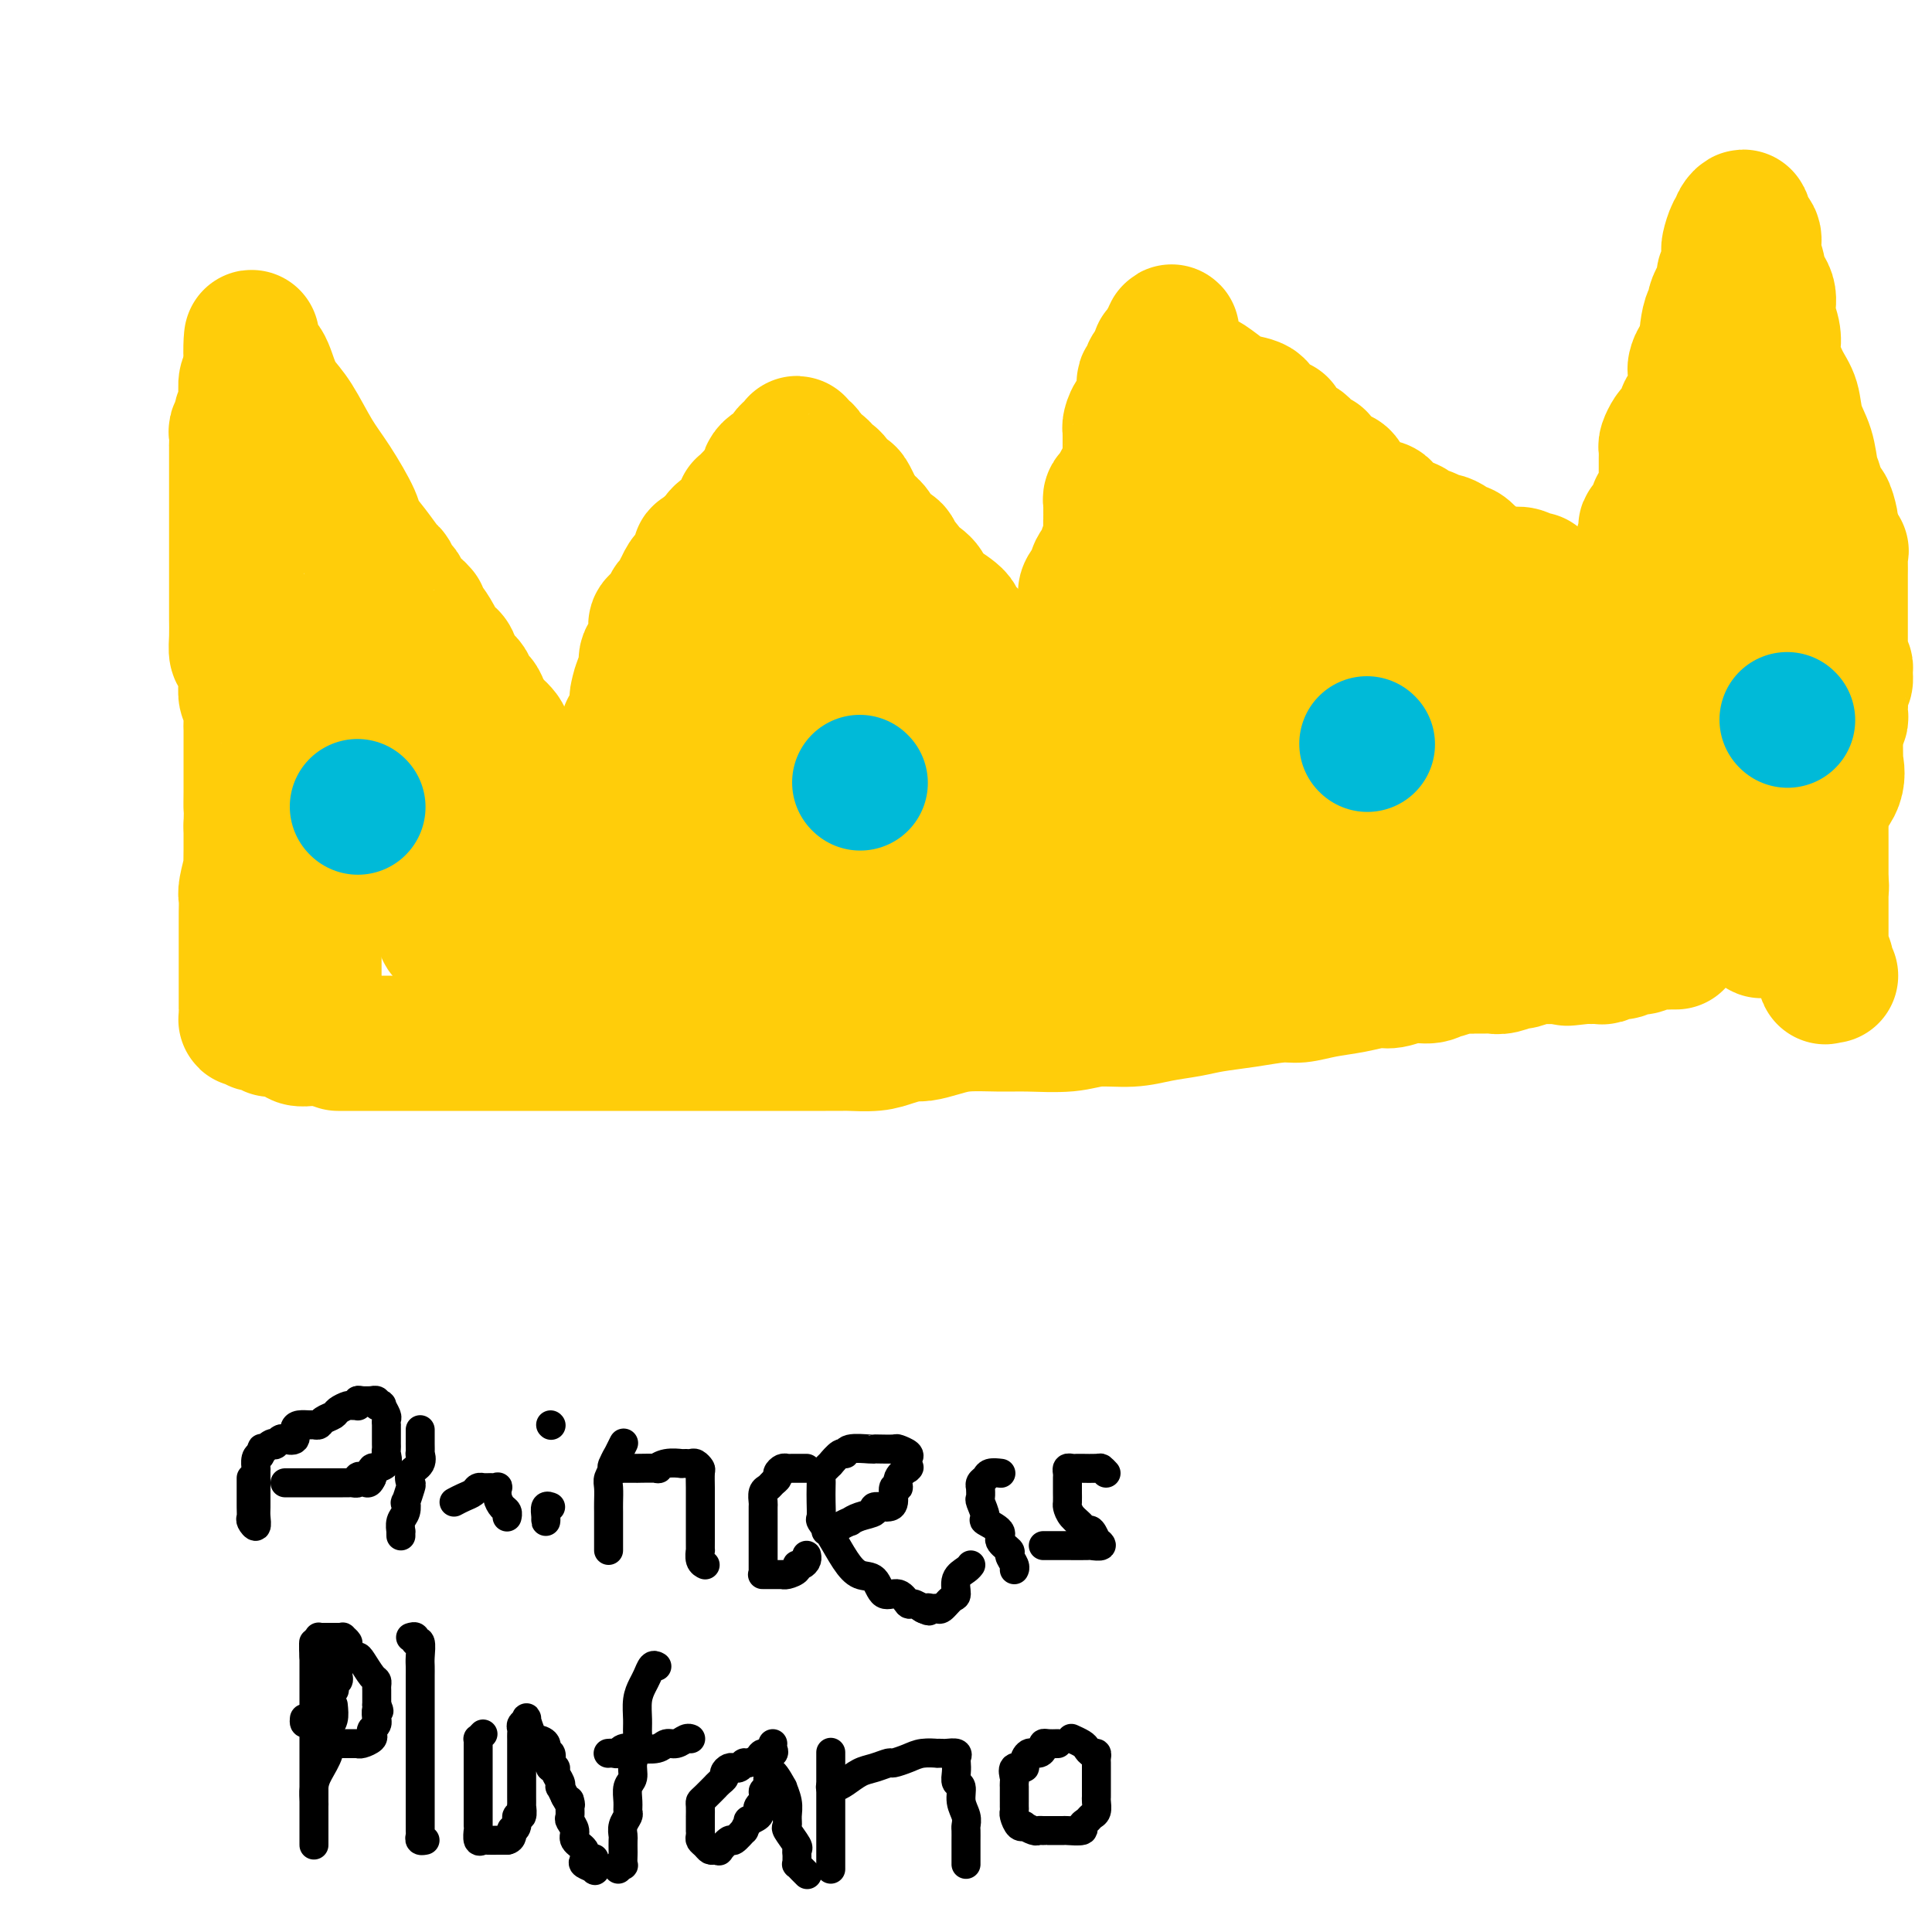<svg viewBox='0 0 400 400' version='1.1' xmlns='http://www.w3.org/2000/svg' xmlns:xlink='http://www.w3.org/1999/xlink'><g fill='none' stroke='#FFCD0A' stroke-width='28' stroke-linecap='round' stroke-linejoin='round'><path d='M70,216c0.435,-0.000 0.870,-0.000 2,0c1.130,0.000 2.954,0.000 5,0c2.046,-0.000 4.313,-0.000 7,0c2.687,0.000 5.793,0.000 9,0c3.207,-0.000 6.516,-0.000 9,0c2.484,0.000 4.144,0.000 7,0c2.856,-0.000 6.908,-0.000 10,0c3.092,0.000 5.224,0.000 8,0c2.776,-0.000 6.194,-0.000 9,0c2.806,0.000 4.998,0.000 7,0c2.002,-0.000 3.813,-0.000 6,0c2.187,0.000 4.750,0.000 7,0c2.250,-0.000 4.186,-0.000 6,0c1.814,0.000 3.507,0.001 5,0c1.493,-0.001 2.786,-0.003 4,0c1.214,0.003 2.350,0.011 3,0c0.650,-0.011 0.816,-0.041 2,0c1.184,0.041 3.387,0.152 5,0c1.613,-0.152 2.638,-0.566 4,-1c1.362,-0.434 3.063,-0.887 4,-1c0.937,-0.113 1.111,0.113 2,0c0.889,-0.113 2.495,-0.565 4,-1c1.505,-0.435 2.910,-0.853 5,-1c2.090,-0.147 4.865,-0.025 7,0c2.135,0.025 3.629,-0.049 6,0c2.371,0.049 5.617,0.220 8,0c2.383,-0.220 3.902,-0.833 6,-1c2.098,-0.167 4.775,0.110 7,0c2.225,-0.110 3.999,-0.608 6,-1c2.001,-0.392 4.228,-0.679 6,-1c1.772,-0.321 3.087,-0.678 5,-1c1.913,-0.322 4.422,-0.611 7,-1c2.578,-0.389 5.226,-0.879 7,-1c1.774,-0.121 2.676,0.126 4,0c1.324,-0.126 3.070,-0.626 5,-1c1.930,-0.374 4.043,-0.621 6,-1c1.957,-0.379 3.757,-0.890 5,-1c1.243,-0.110 1.928,0.182 3,0c1.072,-0.182 2.531,-0.837 4,-1c1.469,-0.163 2.947,0.167 4,0c1.053,-0.167 1.682,-0.829 2,-1c0.318,-0.171 0.326,0.150 1,0c0.674,-0.150 2.015,-0.773 3,-1c0.985,-0.227 1.613,-0.060 2,0c0.387,0.060 0.531,0.012 1,0c0.469,-0.012 1.261,0.012 2,0c0.739,-0.012 1.423,-0.060 2,0c0.577,0.060 1.046,0.226 2,0c0.954,-0.226 2.392,-0.845 3,-1c0.608,-0.155 0.386,0.155 1,0c0.614,-0.155 2.065,-0.773 3,-1c0.935,-0.227 1.354,-0.061 2,0c0.646,0.061 1.520,0.016 2,0c0.480,-0.016 0.566,-0.005 1,0c0.434,0.005 1.217,0.002 2,0'/><path d='M325,198c22.678,-2.784 7.372,-0.745 2,0c-5.372,0.745 -0.811,0.196 1,0c1.811,-0.196 0.871,-0.038 1,0c0.129,0.038 1.326,-0.043 2,0c0.674,0.043 0.825,0.209 1,0c0.175,-0.209 0.376,-0.792 1,-1c0.624,-0.208 1.672,-0.042 2,0c0.328,0.042 -0.063,-0.040 0,0c0.063,0.040 0.582,0.203 1,0c0.418,-0.203 0.736,-0.772 1,-1c0.264,-0.228 0.472,-0.114 1,0c0.528,0.114 1.374,0.227 2,0c0.626,-0.227 1.033,-0.793 2,-1c0.967,-0.207 2.494,-0.056 3,0c0.506,0.056 -0.009,0.015 0,0c0.009,-0.015 0.541,-0.004 1,0c0.459,0.004 0.845,0.001 1,0c0.155,-0.001 0.077,-0.001 0,0'/><path d='M65,209c0.000,-0.660 0.000,-1.319 0,-2c-0.000,-0.681 -0.000,-1.382 0,-2c0.000,-0.618 0.001,-1.153 0,-2c-0.001,-0.847 -0.002,-2.007 0,-3c0.002,-0.993 0.008,-1.819 0,-3c-0.008,-1.181 -0.030,-2.717 0,-4c0.030,-1.283 0.113,-2.315 0,-3c-0.113,-0.685 -0.423,-1.025 0,-2c0.423,-0.975 1.577,-2.587 2,-4c0.423,-1.413 0.113,-2.629 0,-4c-0.113,-1.371 -0.030,-2.898 0,-4c0.030,-1.102 0.008,-1.779 0,-3c-0.008,-1.221 -0.002,-2.987 0,-4c0.002,-1.013 0.001,-1.274 0,-2c-0.001,-0.726 -0.000,-1.919 0,-3c0.000,-1.081 0.000,-2.050 0,-3c-0.000,-0.950 -0.000,-1.879 0,-3c0.000,-1.121 0.000,-2.432 0,-3c-0.000,-0.568 -0.000,-0.394 0,-1c0.000,-0.606 -0.000,-1.994 0,-3c0.000,-1.006 0.000,-1.631 0,-2c-0.000,-0.369 -0.000,-0.483 0,-1c0.000,-0.517 0.000,-1.438 0,-2c-0.000,-0.562 -0.000,-0.767 0,-1c0.000,-0.233 0.000,-0.496 0,-1c-0.000,-0.504 -0.001,-1.251 0,-2c0.001,-0.749 0.003,-1.500 0,-2c-0.003,-0.500 -0.012,-0.750 0,-1c0.012,-0.250 0.046,-0.502 0,-1c-0.046,-0.498 -0.170,-1.244 0,-2c0.170,-0.756 0.634,-1.522 1,-2c0.366,-0.478 0.634,-0.667 1,-1c0.366,-0.333 0.830,-0.811 1,-1c0.170,-0.189 0.046,-0.089 0,0c-0.046,0.089 -0.013,0.168 0,0c0.013,-0.168 0.007,-0.584 0,-1'/><path d='M70,131c1.403,-0.415 3.412,1.048 4,2c0.588,0.952 -0.245,1.391 0,2c0.245,0.609 1.567,1.386 2,2c0.433,0.614 -0.025,1.065 0,1c0.025,-0.065 0.533,-0.645 1,0c0.467,0.645 0.895,2.516 1,3c0.105,0.484 -0.112,-0.417 0,0c0.112,0.417 0.555,2.153 1,3c0.445,0.847 0.893,0.804 1,1c0.107,0.196 -0.129,0.629 0,1c0.129,0.371 0.621,0.679 1,1c0.379,0.321 0.644,0.653 1,1c0.356,0.347 0.802,0.707 1,1c0.198,0.293 0.146,0.518 0,1c-0.146,0.482 -0.386,1.221 0,2c0.386,0.779 1.399,1.599 2,2c0.601,0.401 0.791,0.382 1,1c0.209,0.618 0.439,1.874 1,3c0.561,1.126 1.454,2.121 2,3c0.546,0.879 0.745,1.643 1,2c0.255,0.357 0.565,0.307 1,1c0.435,0.693 0.994,2.127 1,3c0.006,0.873 -0.542,1.183 0,2c0.542,0.817 2.173,2.142 3,3c0.827,0.858 0.848,1.251 1,2c0.152,0.749 0.433,1.855 1,3c0.567,1.145 1.419,2.330 2,3c0.581,0.670 0.891,0.823 1,1c0.109,0.177 0.016,0.376 0,1c-0.016,0.624 0.046,1.674 0,2c-0.046,0.326 -0.201,-0.072 0,0c0.201,0.072 0.757,0.615 1,1c0.243,0.385 0.173,0.611 0,1c-0.173,0.389 -0.450,0.941 0,1c0.450,0.059 1.626,-0.376 2,0c0.374,0.376 -0.053,1.563 0,2c0.053,0.437 0.587,0.125 1,0c0.413,-0.125 0.707,-0.062 1,0'/><path d='M105,189c5.350,9.095 1.226,2.833 0,1c-1.226,-1.833 0.446,0.762 1,2c0.554,1.238 -0.010,1.119 0,1c0.010,-0.119 0.595,-0.239 1,0c0.405,0.239 0.630,0.838 1,1c0.370,0.162 0.885,-0.114 1,0c0.115,0.114 -0.170,0.619 0,1c0.170,0.381 0.795,0.640 1,1c0.205,0.360 -0.009,0.823 0,1c0.009,0.177 0.242,0.068 1,0c0.758,-0.068 2.043,-0.095 3,0c0.957,0.095 1.588,0.311 2,0c0.412,-0.311 0.604,-1.148 1,-2c0.396,-0.852 0.995,-1.719 2,-2c1.005,-0.281 2.418,0.025 3,0c0.582,-0.025 0.335,-0.382 1,-1c0.665,-0.618 2.242,-1.497 3,-2c0.758,-0.503 0.698,-0.629 1,-1c0.302,-0.371 0.965,-0.985 2,-2c1.035,-1.015 2.442,-2.431 3,-3c0.558,-0.569 0.267,-0.292 1,-1c0.733,-0.708 2.489,-2.403 3,-3c0.511,-0.597 -0.224,-0.098 0,0c0.224,0.098 1.406,-0.204 2,-1c0.594,-0.796 0.598,-2.084 1,-3c0.402,-0.916 1.201,-1.458 2,-2'/><path d='M141,174c4.411,-3.657 1.938,-1.299 1,-1c-0.938,0.299 -0.342,-1.460 0,-2c0.342,-0.540 0.430,0.141 1,0c0.570,-0.141 1.622,-1.102 2,-2c0.378,-0.898 0.081,-1.731 0,-2c-0.081,-0.269 0.055,0.027 0,0c-0.055,-0.027 -0.299,-0.378 0,-1c0.299,-0.622 1.141,-1.515 2,-2c0.859,-0.485 1.735,-0.563 2,-1c0.265,-0.437 -0.079,-1.235 0,-2c0.079,-0.765 0.582,-1.498 1,-2c0.418,-0.502 0.749,-0.772 1,-1c0.251,-0.228 0.420,-0.414 1,-1c0.580,-0.586 1.570,-1.571 2,-2c0.430,-0.429 0.301,-0.303 1,-1c0.699,-0.697 2.226,-2.217 3,-3c0.774,-0.783 0.795,-0.829 1,-1c0.205,-0.171 0.593,-0.468 1,-1c0.407,-0.532 0.832,-1.299 2,-2c1.168,-0.701 3.077,-1.337 4,-2c0.923,-0.663 0.859,-1.353 1,-2c0.141,-0.647 0.486,-1.253 1,-2c0.514,-0.747 1.198,-1.636 2,-2c0.802,-0.364 1.721,-0.202 2,-1c0.279,-0.798 -0.084,-2.557 0,-3c0.084,-0.443 0.615,0.428 1,0c0.385,-0.428 0.625,-2.156 1,-3c0.375,-0.844 0.885,-0.805 1,-1c0.115,-0.195 -0.165,-0.626 0,-1c0.165,-0.374 0.776,-0.692 1,-1c0.224,-0.308 0.061,-0.607 0,-1c-0.061,-0.393 -0.018,-0.879 0,-1c0.018,-0.121 0.013,0.122 0,0c-0.013,-0.122 -0.032,-0.609 0,-1c0.032,-0.391 0.117,-0.687 0,-1c-0.117,-0.313 -0.434,-0.643 0,-1c0.434,-0.357 1.621,-0.740 2,-1c0.379,-0.260 -0.050,-0.396 0,0c0.050,0.396 0.577,1.323 1,2c0.423,0.677 0.741,1.102 1,2c0.259,0.898 0.459,2.269 1,4c0.541,1.731 1.424,3.823 2,5c0.576,1.177 0.845,1.439 2,3c1.155,1.561 3.196,4.420 4,6c0.804,1.580 0.373,1.880 1,3c0.627,1.120 2.314,3.060 4,5'/><path d='M194,153c2.545,4.967 0.908,2.383 1,2c0.092,-0.383 1.914,1.434 3,3c1.086,1.566 1.438,2.879 2,4c0.562,1.121 1.335,2.049 2,3c0.665,0.951 1.223,1.927 2,3c0.777,1.073 1.772,2.245 2,3c0.228,0.755 -0.310,1.094 0,2c0.310,0.906 1.467,2.378 2,3c0.533,0.622 0.443,0.393 1,1c0.557,0.607 1.760,2.051 2,3c0.240,0.949 -0.482,1.405 0,2c0.482,0.595 2.167,1.329 3,2c0.833,0.671 0.814,1.279 1,2c0.186,0.721 0.578,1.555 1,2c0.422,0.445 0.873,0.499 1,1c0.127,0.501 -0.071,1.447 0,2c0.071,0.553 0.412,0.713 1,1c0.588,0.287 1.425,0.703 2,1c0.575,0.297 0.890,0.476 1,1c0.110,0.524 0.015,1.394 0,2c-0.015,0.606 0.052,0.947 0,1c-0.052,0.053 -0.221,-0.181 0,0c0.221,0.181 0.832,0.777 1,1c0.168,0.223 -0.109,0.074 0,0c0.109,-0.074 0.602,-0.073 1,0c0.398,0.073 0.702,0.217 1,0c0.298,-0.217 0.592,-0.794 1,-2c0.408,-1.206 0.931,-3.041 1,-4c0.069,-0.959 -0.317,-1.043 0,-2c0.317,-0.957 1.337,-2.787 2,-4c0.663,-1.213 0.970,-1.811 1,-3c0.030,-1.189 -0.217,-2.971 0,-4c0.217,-1.029 0.898,-1.305 1,-2c0.102,-0.695 -0.375,-1.810 0,-3c0.375,-1.190 1.603,-2.457 2,-3c0.397,-0.543 -0.038,-0.364 0,-1c0.038,-0.636 0.549,-2.086 1,-3c0.451,-0.914 0.841,-1.290 1,-2c0.159,-0.710 0.085,-1.752 0,-2c-0.085,-0.248 -0.181,0.300 0,0c0.181,-0.300 0.640,-1.448 1,-2c0.360,-0.552 0.622,-0.509 1,-1c0.378,-0.491 0.871,-1.517 1,-2c0.129,-0.483 -0.106,-0.424 0,-1c0.106,-0.576 0.553,-1.788 1,-3'/><path d='M238,154c2.283,-6.727 0.491,-1.544 0,0c-0.491,1.544 0.320,-0.550 1,-2c0.680,-1.450 1.229,-2.256 2,-3c0.771,-0.744 1.764,-1.424 2,-2c0.236,-0.576 -0.286,-1.046 0,-2c0.286,-0.954 1.381,-2.391 2,-3c0.619,-0.609 0.762,-0.391 1,-1c0.238,-0.609 0.570,-2.046 1,-3c0.430,-0.954 0.956,-1.424 1,-2c0.044,-0.576 -0.394,-1.256 0,-2c0.394,-0.744 1.621,-1.551 2,-2c0.379,-0.449 -0.091,-0.540 0,-1c0.091,-0.460 0.741,-1.288 1,-2c0.259,-0.712 0.126,-1.307 0,-2c-0.126,-0.693 -0.245,-1.485 0,-2c0.245,-0.515 0.853,-0.753 1,-1c0.147,-0.247 -0.167,-0.504 0,-1c0.167,-0.496 0.814,-1.233 1,-2c0.186,-0.767 -0.090,-1.565 0,-2c0.090,-0.435 0.545,-0.507 1,-1c0.455,-0.493 0.910,-1.407 1,-2c0.090,-0.593 -0.185,-0.863 0,-1c0.185,-0.137 0.828,-0.140 1,0c0.172,0.140 -0.128,0.423 0,1c0.128,0.577 0.686,1.449 1,2c0.314,0.551 0.386,0.780 1,1c0.614,0.220 1.769,0.430 3,1c1.231,0.570 2.536,1.500 3,2c0.464,0.500 0.087,0.571 1,1c0.913,0.429 3.116,1.216 4,2c0.884,0.784 0.449,1.565 1,2c0.551,0.435 2.090,0.525 3,1c0.910,0.475 1.193,1.334 2,2c0.807,0.666 2.140,1.138 3,2c0.860,0.862 1.247,2.114 2,3c0.753,0.886 1.872,1.407 3,2c1.128,0.593 2.264,1.257 3,2c0.736,0.743 1.070,1.564 2,2c0.930,0.436 2.455,0.488 3,1c0.545,0.512 0.108,1.484 1,2c0.892,0.516 3.112,0.576 4,1c0.888,0.424 0.444,1.212 0,2'/><path d='M296,147c6.909,5.108 3.680,1.878 3,1c-0.680,-0.878 1.187,0.596 2,1c0.813,0.404 0.571,-0.261 1,0c0.429,0.261 1.529,1.450 2,2c0.471,0.550 0.314,0.462 1,1c0.686,0.538 2.216,1.704 3,2c0.784,0.296 0.821,-0.277 1,0c0.179,0.277 0.499,1.406 1,2c0.501,0.594 1.183,0.655 2,1c0.817,0.345 1.771,0.975 2,1c0.229,0.025 -0.266,-0.556 0,0c0.266,0.556 1.293,2.249 2,3c0.707,0.751 1.095,0.561 2,1c0.905,0.439 2.326,1.506 3,2c0.674,0.494 0.601,0.413 1,1c0.399,0.587 1.271,1.841 2,2c0.729,0.159 1.313,-0.778 2,0c0.687,0.778 1.475,3.269 2,4c0.525,0.731 0.788,-0.299 1,0c0.212,0.299 0.372,1.925 1,3c0.628,1.075 1.723,1.598 2,2c0.277,0.402 -0.266,0.682 0,1c0.266,0.318 1.339,0.673 2,1c0.661,0.327 0.909,0.627 1,1c0.091,0.373 0.026,0.821 0,1c-0.026,0.179 -0.013,0.090 0,0'/><path d='M347,182c-0.008,-0.750 -0.016,-1.500 0,-2c0.016,-0.500 0.057,-0.749 0,-1c-0.057,-0.251 -0.211,-0.502 0,-1c0.211,-0.498 0.789,-1.242 1,-2c0.211,-0.758 0.057,-1.531 0,-2c-0.057,-0.469 -0.015,-0.636 0,-1c0.015,-0.364 0.004,-0.925 0,-2c-0.004,-1.075 -0.002,-2.663 0,-4c0.002,-1.337 0.005,-2.422 0,-3c-0.005,-0.578 -0.016,-0.649 0,-1c0.016,-0.351 0.061,-0.983 0,-2c-0.061,-1.017 -0.226,-2.419 0,-3c0.226,-0.581 0.845,-0.342 1,-1c0.155,-0.658 -0.154,-2.214 0,-3c0.154,-0.786 0.772,-0.802 1,-1c0.228,-0.198 0.065,-0.578 0,-1c-0.065,-0.422 -0.031,-0.888 0,-1c0.031,-0.112 0.061,0.128 0,0c-0.061,-0.128 -0.212,-0.624 0,-1c0.212,-0.376 0.789,-0.630 1,-1c0.211,-0.370 0.057,-0.854 0,-1c-0.057,-0.146 -0.015,0.045 0,0c0.015,-0.045 0.004,-0.327 0,-1c-0.004,-0.673 -0.001,-1.738 0,-2c0.001,-0.262 0.000,0.281 0,0c-0.000,-0.281 -0.000,-1.384 0,-2c0.000,-0.616 -0.000,-0.746 0,-1c0.000,-0.254 0.001,-0.632 0,-1c-0.001,-0.368 -0.002,-0.728 0,-1c0.002,-0.272 0.008,-0.458 0,-1c-0.008,-0.542 -0.030,-1.442 0,-2c0.030,-0.558 0.114,-0.776 0,-1c-0.114,-0.224 -0.424,-0.454 0,-1c0.424,-0.546 1.581,-1.410 2,-2c0.419,-0.590 0.098,-0.907 0,-1c-0.098,-0.093 0.026,0.040 0,0c-0.026,-0.040 -0.203,-0.251 0,-1c0.203,-0.749 0.787,-2.034 1,-3c0.213,-0.966 0.057,-1.612 0,-2c-0.057,-0.388 -0.015,-0.519 0,-1c0.015,-0.481 0.002,-1.311 0,-2c-0.002,-0.689 0.007,-1.235 0,-2c-0.007,-0.765 -0.030,-1.748 0,-2c0.030,-0.252 0.113,0.228 0,0c-0.113,-0.228 -0.422,-1.164 0,-2c0.422,-0.836 1.575,-1.571 2,-2c0.425,-0.429 0.121,-0.551 0,-1c-0.121,-0.449 -0.061,-1.224 0,-2'/><path d='M356,112c1.392,-11.014 0.373,-3.551 0,-1c-0.373,2.551 -0.100,0.188 0,-1c0.100,-1.188 0.027,-1.201 0,-1c-0.027,0.201 -0.007,0.618 0,1c0.007,0.382 0.002,0.731 0,1c-0.002,0.269 -0.001,0.457 0,1c0.001,0.543 0.000,1.440 0,2c-0.000,0.560 -0.000,0.784 0,1c0.000,0.216 0.000,0.425 0,1c-0.000,0.575 -0.000,1.516 0,2c0.000,0.484 0.000,0.511 0,1c-0.000,0.489 -0.000,1.442 0,2c0.000,0.558 0.000,0.722 0,1c-0.000,0.278 -0.001,0.670 0,1c0.001,0.330 0.004,0.598 0,1c-0.004,0.402 -0.015,0.937 0,1c0.015,0.063 0.056,-0.348 0,0c-0.056,0.348 -0.207,1.455 0,2c0.207,0.545 0.774,0.530 1,1c0.226,0.470 0.113,1.426 0,2c-0.113,0.574 -0.226,0.765 0,1c0.226,0.235 0.793,0.515 1,1c0.207,0.485 0.056,1.175 0,2c-0.056,0.825 -0.016,1.784 0,2c0.016,0.216 0.008,-0.311 0,0c-0.008,0.311 -0.016,1.459 0,2c0.016,0.541 0.057,0.474 0,1c-0.057,0.526 -0.211,1.646 0,2c0.211,0.354 0.789,-0.059 1,0c0.211,0.059 0.056,0.588 0,1c-0.056,0.412 -0.011,0.705 0,1c0.011,0.295 -0.011,0.590 0,1c0.011,0.410 0.054,0.935 0,1c-0.054,0.065 -0.207,-0.329 0,0c0.207,0.329 0.773,1.380 1,2c0.227,0.620 0.113,0.810 0,1'/><path d='M360,148c0.618,6.145 0.165,2.009 0,1c-0.165,-1.009 -0.040,1.110 0,2c0.040,0.890 -0.003,0.553 0,1c0.003,0.447 0.054,1.679 0,2c-0.054,0.321 -0.212,-0.268 0,0c0.212,0.268 0.793,1.394 1,2c0.207,0.606 0.042,0.691 0,1c-0.042,0.309 0.041,0.841 0,1c-0.041,0.159 -0.207,-0.055 0,0c0.207,0.055 0.786,0.379 1,1c0.214,0.621 0.061,1.539 0,2c-0.061,0.461 -0.030,0.465 0,1c0.030,0.535 0.061,1.601 0,2c-0.061,0.399 -0.212,0.131 0,0c0.212,-0.131 0.789,-0.127 1,0c0.211,0.127 0.057,0.376 0,1c-0.057,0.624 -0.015,1.624 0,2c0.015,0.376 0.004,0.129 0,0c-0.004,-0.129 -0.001,-0.140 0,0c0.001,0.140 -0.001,0.432 0,1c0.001,0.568 0.004,1.413 0,2c-0.004,0.587 -0.015,0.915 0,1c0.015,0.085 0.057,-0.074 0,0c-0.057,0.074 -0.211,0.382 0,1c0.211,0.618 0.789,1.545 1,2c0.211,0.455 0.057,0.437 0,1c-0.057,0.563 -0.015,1.706 0,2c0.015,0.294 0.004,-0.262 0,0c-0.004,0.262 -0.001,1.340 0,2c0.001,0.660 0.000,0.901 0,1c-0.000,0.099 -0.000,0.055 0,0c0.000,-0.055 0.000,-0.121 0,0c-0.000,0.121 -0.000,0.427 0,1c0.000,0.573 0.000,1.411 0,2c-0.000,0.589 -0.000,0.927 0,1c0.000,0.073 0.000,-0.120 0,0c-0.000,0.120 -0.000,0.552 0,1c0.000,0.448 0.000,0.910 0,1c-0.000,0.090 -0.000,-0.192 0,0c0.000,0.192 0.000,0.859 0,1c-0.000,0.141 -0.000,-0.246 0,0c0.000,0.246 0.000,1.123 0,2'/><path d='M364,189c0.844,6.600 0.956,2.600 1,1c0.044,-1.600 0.022,-0.800 0,0'/><path d='M316,183c0.391,-0.705 0.782,-1.410 0,-2c-0.782,-0.590 -2.738,-1.066 -4,-2c-1.262,-0.934 -1.831,-2.327 -3,-3c-1.169,-0.673 -2.939,-0.627 -4,-1c-1.061,-0.373 -1.415,-1.165 -2,-2c-0.585,-0.835 -1.402,-1.714 -2,-2c-0.598,-0.286 -0.978,0.022 -2,0c-1.022,-0.022 -2.687,-0.373 -3,-1c-0.313,-0.627 0.726,-1.531 0,-2c-0.726,-0.469 -3.216,-0.503 -4,-1c-0.784,-0.497 0.140,-1.457 0,-2c-0.140,-0.543 -1.343,-0.670 -2,-1c-0.657,-0.330 -0.769,-0.863 -1,-1c-0.231,-0.137 -0.582,0.123 -1,0c-0.418,-0.123 -0.903,-0.629 -1,-1c-0.097,-0.371 0.195,-0.607 0,-1c-0.195,-0.393 -0.875,-0.943 -1,-1c-0.125,-0.057 0.307,0.378 0,0c-0.307,-0.378 -1.353,-1.570 -2,-2c-0.647,-0.430 -0.894,-0.099 -1,0c-0.106,0.099 -0.070,-0.033 0,0c0.070,0.033 0.173,0.230 0,0c-0.173,-0.230 -0.623,-0.887 -1,-1c-0.377,-0.113 -0.682,0.320 -1,0c-0.318,-0.320 -0.648,-1.391 -1,-2c-0.352,-0.609 -0.724,-0.756 -1,-1c-0.276,-0.244 -0.456,-0.586 -1,-1c-0.544,-0.414 -1.453,-0.899 -2,-1c-0.547,-0.101 -0.733,0.183 -1,0c-0.267,-0.183 -0.614,-0.834 -1,-1c-0.386,-0.166 -0.810,0.153 -1,0c-0.190,-0.153 -0.146,-0.777 0,-1c0.146,-0.223 0.393,-0.046 0,0c-0.393,0.046 -1.426,-0.039 -2,0c-0.574,0.039 -0.689,0.203 -1,0c-0.311,-0.203 -0.819,-0.772 -1,-1c-0.181,-0.228 -0.034,-0.114 0,0c0.034,0.114 -0.043,0.227 0,0c0.043,-0.227 0.207,-0.793 0,-1c-0.207,-0.207 -0.787,-0.056 -1,0c-0.213,0.056 -0.061,0.016 0,0c0.061,-0.016 0.030,-0.008 0,0'/><path d='M268,148c-7.430,-5.057 -2.005,-0.201 0,2c2.005,2.201 0.590,1.745 0,2c-0.590,0.255 -0.354,1.219 0,2c0.354,0.781 0.827,1.379 1,2c0.173,0.621 0.046,1.266 0,2c-0.046,0.734 -0.012,1.557 0,2c0.012,0.443 0.003,0.505 0,1c-0.003,0.495 -0.001,1.424 0,2c0.001,0.576 0.000,0.799 0,1c-0.000,0.201 -0.000,0.381 0,1c0.000,0.619 0.001,1.676 0,2c-0.001,0.324 -0.004,-0.086 0,0c0.004,0.086 0.013,0.669 0,1c-0.013,0.331 -0.049,0.411 0,1c0.049,0.589 0.183,1.687 0,2c-0.183,0.313 -0.682,-0.159 -1,0c-0.318,0.159 -0.455,0.948 -1,2c-0.545,1.052 -1.497,2.367 -2,3c-0.503,0.633 -0.558,0.583 -1,1c-0.442,0.417 -1.273,1.302 -2,2c-0.727,0.698 -1.351,1.210 -2,2c-0.649,0.790 -1.322,1.860 -2,3c-0.678,1.140 -1.362,2.352 -2,3c-0.638,0.648 -1.229,0.734 -2,1c-0.771,0.266 -1.721,0.712 -2,1c-0.279,0.288 0.112,0.418 0,1c-0.112,0.582 -0.729,1.616 0,2c0.729,0.384 2.803,0.117 4,0c1.197,-0.117 1.517,-0.084 2,0c0.483,0.084 1.130,0.219 2,0c0.870,-0.219 1.962,-0.791 3,-1c1.038,-0.209 2.021,-0.056 3,0c0.979,0.056 1.953,0.015 3,0c1.047,-0.015 2.166,-0.004 3,0c0.834,0.004 1.381,0.001 2,0c0.619,-0.001 1.309,-0.001 2,0'/><path d='M276,191c3.886,-0.322 1.600,-0.626 1,-1c-0.600,-0.374 0.486,-0.818 1,-1c0.514,-0.182 0.455,-0.101 1,0c0.545,0.101 1.692,0.224 2,0c0.308,-0.224 -0.225,-0.795 0,-1c0.225,-0.205 1.209,-0.045 2,0c0.791,0.045 1.391,-0.026 2,0c0.609,0.026 1.228,0.150 2,0c0.772,-0.150 1.699,-0.575 3,-1c1.301,-0.425 2.978,-0.850 4,-1c1.022,-0.150 1.389,-0.027 2,0c0.611,0.027 1.466,-0.044 2,0c0.534,0.044 0.747,0.204 1,0c0.253,-0.204 0.547,-0.772 1,-1c0.453,-0.228 1.067,-0.117 1,0c-0.067,0.117 -0.814,0.239 -2,0c-1.186,-0.239 -2.810,-0.840 -4,-1c-1.190,-0.160 -1.947,0.121 -3,0c-1.053,-0.121 -2.404,-0.645 -4,-1c-1.596,-0.355 -3.438,-0.543 -5,-1c-1.562,-0.457 -2.845,-1.185 -4,-2c-1.155,-0.815 -2.183,-1.719 -3,-2c-0.817,-0.281 -1.424,0.061 -2,0c-0.576,-0.061 -1.121,-0.526 -2,-1c-0.879,-0.474 -2.090,-0.958 -3,-1c-0.910,-0.042 -1.517,0.359 -2,0c-0.483,-0.359 -0.840,-1.477 -2,-2c-1.160,-0.523 -3.123,-0.451 -4,-1c-0.877,-0.549 -0.670,-1.719 -1,-2c-0.330,-0.281 -1.198,0.327 -2,0c-0.802,-0.327 -1.539,-1.591 -2,-2c-0.461,-0.409 -0.645,0.035 -1,0c-0.355,-0.035 -0.880,-0.548 -1,-1c-0.120,-0.452 0.164,-0.842 0,-1c-0.164,-0.158 -0.776,-0.084 -1,0c-0.224,0.084 -0.060,0.178 0,0c0.060,-0.178 0.016,-0.628 0,-1c-0.016,-0.372 -0.004,-0.666 0,-1c0.004,-0.334 -0.002,-0.708 0,-1c0.002,-0.292 0.011,-0.501 0,-1c-0.011,-0.499 -0.041,-1.288 0,-2c0.041,-0.712 0.155,-1.346 0,-1c-0.155,0.346 -0.577,1.673 -1,3'/><path d='M252,163c-1.404,-1.353 -0.415,0.265 0,1c0.415,0.735 0.256,0.589 0,1c-0.256,0.411 -0.607,1.380 -1,2c-0.393,0.620 -0.826,0.891 -1,1c-0.174,0.109 -0.087,0.054 0,0'/><path d='M238,185c0.098,0.030 0.197,0.061 0,0c-0.197,-0.061 -0.688,-0.212 -1,0c-0.312,0.212 -0.444,0.788 -1,1c-0.556,0.212 -1.535,0.061 -2,0c-0.465,-0.061 -0.417,-0.030 -1,0c-0.583,0.030 -1.796,0.061 -3,0c-1.204,-0.061 -2.397,-0.212 -3,0c-0.603,0.212 -0.615,0.789 -1,1c-0.385,0.211 -1.141,0.057 -2,0c-0.859,-0.057 -1.819,-0.015 -3,0c-1.181,0.015 -2.581,0.004 -4,0c-1.419,-0.004 -2.855,-0.001 -4,0c-1.145,0.001 -1.997,0.000 -3,0c-1.003,-0.000 -2.156,-0.000 -3,0c-0.844,0.000 -1.379,0.000 -2,0c-0.621,-0.000 -1.328,-0.000 -2,0c-0.672,0.000 -1.307,0.000 -2,0c-0.693,-0.000 -1.443,0.000 -2,0c-0.557,-0.000 -0.923,-0.000 -1,0c-0.077,0.000 0.133,0.000 0,0c-0.133,-0.000 -0.611,-0.000 -1,0c-0.389,0.000 -0.690,0.001 -1,0c-0.310,-0.001 -0.628,-0.004 -1,0c-0.372,0.004 -0.797,0.014 -1,0c-0.203,-0.014 -0.182,-0.051 0,0c0.182,0.051 0.526,0.189 0,0c-0.526,-0.189 -1.921,-0.705 -3,-2c-1.079,-1.295 -1.843,-3.367 -2,-4c-0.157,-0.633 0.294,0.174 0,-1c-0.294,-1.174 -1.332,-4.330 -2,-6c-0.668,-1.670 -0.966,-1.853 -1,-2c-0.034,-0.147 0.195,-0.259 0,-1c-0.195,-0.741 -0.813,-2.110 -1,-3c-0.187,-0.890 0.057,-1.300 0,-2c-0.057,-0.700 -0.415,-1.691 -1,-3c-0.585,-1.309 -1.397,-2.935 -2,-4c-0.603,-1.065 -0.996,-1.568 -1,-2c-0.004,-0.432 0.382,-0.795 0,-2c-0.382,-1.205 -1.531,-3.254 -2,-4c-0.469,-0.746 -0.258,-0.190 -1,-1c-0.742,-0.810 -2.436,-2.988 -3,-4c-0.564,-1.012 0.004,-0.859 0,-1c-0.004,-0.141 -0.578,-0.576 -1,-1c-0.422,-0.424 -0.692,-0.835 -1,-1c-0.308,-0.165 -0.654,-0.082 -1,0'/><path d='M172,143c-1.393,-1.716 -0.377,-0.006 0,1c0.377,1.006 0.115,1.307 0,2c-0.115,0.693 -0.083,1.778 0,3c0.083,1.222 0.219,2.580 0,4c-0.219,1.420 -0.791,2.901 -1,4c-0.209,1.099 -0.056,1.817 0,3c0.056,1.183 0.015,2.830 0,4c-0.015,1.170 -0.004,1.864 0,3c0.004,1.136 0.001,2.714 0,4c-0.001,1.286 -0.000,2.279 0,3c0.000,0.721 0.000,1.172 0,2c-0.000,0.828 -0.000,2.035 0,3c0.000,0.965 0.000,1.687 0,3c-0.000,1.313 0.000,3.216 0,4c-0.000,0.784 -0.000,0.450 0,1c0.000,0.550 0.000,1.983 0,3c-0.000,1.017 -0.001,1.619 0,2c0.001,0.381 0.002,0.540 0,1c-0.002,0.460 -0.007,1.222 0,2c0.007,0.778 0.027,1.574 0,2c-0.027,0.426 -0.099,0.482 0,1c0.099,0.518 0.370,1.499 0,2c-0.370,0.501 -1.382,0.523 -2,0c-0.618,-0.523 -0.844,-1.590 -1,-2c-0.156,-0.410 -0.243,-0.163 -1,-1c-0.757,-0.837 -2.185,-2.758 -3,-4c-0.815,-1.242 -1.016,-1.804 -2,-3c-0.984,-1.196 -2.752,-3.028 -4,-4c-1.248,-0.972 -1.977,-1.086 -3,-2c-1.023,-0.914 -2.340,-2.627 -4,-4c-1.660,-1.373 -3.663,-2.407 -5,-3c-1.337,-0.593 -2.007,-0.747 -3,-1c-0.993,-0.253 -2.308,-0.605 -3,-1c-0.692,-0.395 -0.760,-0.831 -1,-1c-0.240,-0.169 -0.653,-0.070 -1,0c-0.347,0.070 -0.629,0.111 -1,0c-0.371,-0.111 -0.831,-0.375 -1,0c-0.169,0.375 -0.045,1.390 0,2c0.045,0.610 0.013,0.815 0,1c-0.013,0.185 -0.006,0.350 0,1c0.006,0.650 0.011,1.784 0,2c-0.011,0.216 -0.039,-0.486 0,0c0.039,0.486 0.144,2.161 1,3c0.856,0.839 2.461,0.841 4,1c1.539,0.159 3.011,0.474 5,1c1.989,0.526 4.494,1.263 7,2'/><path d='M153,187c3.745,1.090 5.107,1.816 7,2c1.893,0.184 4.319,-0.175 7,0c2.681,0.175 5.619,0.884 8,1c2.381,0.116 4.206,-0.361 6,0c1.794,0.361 3.556,1.560 5,2c1.444,0.440 2.571,0.122 4,0c1.429,-0.122 3.159,-0.047 4,0c0.841,0.047 0.793,0.065 0,0c-0.793,-0.065 -2.332,-0.214 -4,0c-1.668,0.214 -3.467,0.790 -5,1c-1.533,0.210 -2.800,0.054 -5,0c-2.200,-0.054 -5.333,-0.008 -8,0c-2.667,0.008 -4.867,-0.023 -8,0c-3.133,0.023 -7.198,0.101 -9,0c-1.802,-0.101 -1.341,-0.381 -3,0c-1.659,0.381 -5.437,1.421 -8,2c-2.563,0.579 -3.911,0.695 -5,1c-1.089,0.305 -1.921,0.800 -3,1c-1.079,0.200 -2.406,0.106 -3,0c-0.594,-0.106 -0.455,-0.225 -1,0c-0.545,0.225 -1.774,0.792 -2,1c-0.226,0.208 0.552,0.056 1,0c0.448,-0.056 0.565,-0.015 1,0c0.435,0.015 1.188,0.004 2,0c0.812,-0.004 1.681,-0.001 2,0c0.319,0.001 0.086,0.000 0,0c-0.086,-0.000 -0.025,-0.000 0,0c0.025,0.000 0.012,0.000 0,0'/><path d='M92,182c-0.022,0.312 -0.045,0.623 0,1c0.045,0.377 0.157,0.818 0,1c-0.157,0.182 -0.582,0.104 -1,0c-0.418,-0.104 -0.830,-0.234 -1,0c-0.170,0.234 -0.099,0.832 0,1c0.099,0.168 0.227,-0.096 0,0c-0.227,0.096 -0.808,0.550 -1,1c-0.192,0.450 0.004,0.894 0,1c-0.004,0.106 -0.208,-0.126 0,0c0.208,0.126 0.826,0.611 1,1c0.174,0.389 -0.098,0.682 0,1c0.098,0.318 0.566,0.660 1,1c0.434,0.340 0.833,0.679 1,1c0.167,0.321 0.101,0.623 0,1c-0.101,0.377 -0.238,0.830 0,1c0.238,0.170 0.852,0.056 1,0c0.148,-0.056 -0.170,-0.054 0,0c0.170,0.054 0.829,0.159 1,0c0.171,-0.159 -0.146,-0.581 0,-1c0.146,-0.419 0.756,-0.834 1,-1c0.244,-0.166 0.122,-0.083 0,0'/><path d='M66,215c-0.365,0.006 -0.731,0.012 -1,0c-0.269,-0.012 -0.443,-0.042 -1,0c-0.557,0.042 -1.498,0.154 -2,0c-0.502,-0.154 -0.563,-0.576 -1,-1c-0.437,-0.424 -1.248,-0.850 -2,-1c-0.752,-0.150 -1.444,-0.025 -2,0c-0.556,0.025 -0.975,-0.050 -1,0c-0.025,0.050 0.343,0.223 0,0c-0.343,-0.223 -1.398,-0.843 -2,-1c-0.602,-0.157 -0.750,0.150 -1,0c-0.250,-0.150 -0.603,-0.758 -1,-1c-0.397,-0.242 -0.838,-0.119 -1,0c-0.162,0.119 -0.043,0.234 0,0c0.043,-0.234 0.012,-0.819 0,-1c-0.012,-0.181 -0.003,0.040 0,0c0.003,-0.040 0.001,-0.342 0,-1c-0.001,-0.658 -0.000,-1.671 0,-2c0.000,-0.329 0.000,0.028 0,0c-0.000,-0.028 -0.000,-0.440 0,-1c0.000,-0.560 0.000,-1.266 0,-2c-0.000,-0.734 -0.000,-1.495 0,-2c0.000,-0.505 0.000,-0.754 0,-1c-0.000,-0.246 -0.000,-0.488 0,-1c0.000,-0.512 0.000,-1.293 0,-2c-0.000,-0.707 -0.000,-1.339 0,-2c0.000,-0.661 0.000,-1.350 0,-2c-0.000,-0.650 -0.001,-1.259 0,-2c0.001,-0.741 0.004,-1.612 0,-2c-0.004,-0.388 -0.015,-0.293 0,-1c0.015,-0.707 0.057,-2.215 0,-3c-0.057,-0.785 -0.211,-0.848 0,-2c0.211,-1.152 0.789,-3.394 1,-4c0.211,-0.606 0.057,0.425 0,0c-0.057,-0.425 -0.015,-2.307 0,-4c0.015,-1.693 0.004,-3.198 0,-4c-0.004,-0.802 -0.002,-0.901 0,-1'/><path d='M52,171c0.155,-6.812 0.041,-4.342 0,-4c-0.041,0.342 -0.011,-1.446 0,-3c0.011,-1.554 0.003,-2.875 0,-4c-0.003,-1.125 0.000,-2.053 0,-3c-0.000,-0.947 -0.004,-1.912 0,-3c0.004,-1.088 0.015,-2.300 0,-3c-0.015,-0.700 -0.056,-0.887 0,-2c0.056,-1.113 0.208,-3.153 0,-4c-0.208,-0.847 -0.778,-0.502 -1,-1c-0.222,-0.498 -0.098,-1.840 0,-3c0.098,-1.160 0.170,-2.139 0,-3c-0.170,-0.861 -0.581,-1.605 -1,-2c-0.419,-0.395 -0.844,-0.443 -1,-1c-0.156,-0.557 -0.042,-1.625 0,-3c0.042,-1.375 0.011,-3.058 0,-4c-0.011,-0.942 -0.003,-1.143 0,-2c0.003,-0.857 0.001,-2.372 0,-3c-0.001,-0.628 -0.000,-0.371 0,-1c0.000,-0.629 0.000,-2.145 0,-3c-0.000,-0.855 -0.000,-1.051 0,-2c0.000,-0.949 0.000,-2.653 0,-3c-0.000,-0.347 -0.000,0.662 0,0c0.000,-0.662 0.000,-2.997 0,-4c-0.000,-1.003 -0.000,-0.675 0,-1c0.000,-0.325 -0.000,-1.305 0,-2c0.000,-0.695 0.000,-1.106 0,-2c-0.000,-0.894 -0.000,-2.272 0,-3c0.000,-0.728 0.000,-0.805 0,-1c-0.000,-0.195 -0.000,-0.507 0,-1c0.000,-0.493 0.000,-1.166 0,-2c-0.000,-0.834 -0.000,-1.829 0,-2c0.000,-0.171 0.000,0.483 0,0c-0.000,-0.483 -0.001,-2.104 0,-3c0.001,-0.896 0.004,-1.067 0,-1c-0.004,0.067 -0.015,0.374 0,0c0.015,-0.374 0.056,-1.428 0,-2c-0.056,-0.572 -0.207,-0.663 0,-1c0.207,-0.337 0.774,-0.921 1,-1c0.226,-0.079 0.113,0.347 0,0c-0.113,-0.347 -0.226,-1.467 0,-2c0.226,-0.533 0.792,-0.479 1,-1c0.208,-0.521 0.060,-1.617 0,-2c-0.060,-0.383 -0.030,-0.053 0,0c0.030,0.053 0.061,-0.172 0,-1c-0.061,-0.828 -0.212,-2.260 0,-3c0.212,-0.740 0.789,-0.790 1,-1c0.211,-0.210 0.057,-0.582 0,-1c-0.057,-0.418 -0.015,-0.882 0,-1c0.015,-0.118 0.004,0.109 0,0c-0.004,-0.109 -0.002,-0.555 0,-1'/><path d='M52,75c0.369,-9.519 -0.208,-3.316 0,-1c0.208,2.316 1.203,0.744 2,1c0.797,0.256 1.398,2.340 2,4c0.602,1.660 1.206,2.896 2,4c0.794,1.104 1.780,2.076 3,4c1.220,1.924 2.675,4.800 4,7c1.325,2.200 2.519,3.725 4,6c1.481,2.275 3.247,5.301 4,7c0.753,1.699 0.492,2.070 1,3c0.508,0.930 1.786,2.420 3,4c1.214,1.580 2.364,3.249 3,4c0.636,0.751 0.758,0.583 1,1c0.242,0.417 0.605,1.417 1,2c0.395,0.583 0.822,0.748 1,1c0.178,0.252 0.107,0.592 0,1c-0.107,0.408 -0.249,0.884 0,1c0.249,0.116 0.890,-0.127 1,0c0.110,0.127 -0.311,0.626 0,1c0.311,0.374 1.353,0.623 2,1c0.647,0.377 0.898,0.881 1,1c0.102,0.119 0.054,-0.147 0,0c-0.054,0.147 -0.116,0.708 0,1c0.116,0.292 0.408,0.317 1,1c0.592,0.683 1.482,2.024 2,3c0.518,0.976 0.664,1.586 1,2c0.336,0.414 0.864,0.630 1,1c0.136,0.370 -0.118,0.893 0,1c0.118,0.107 0.610,-0.203 1,0c0.390,0.203 0.678,0.918 1,2c0.322,1.082 0.678,2.533 1,3c0.322,0.467 0.611,-0.048 1,0c0.389,0.048 0.878,0.660 1,1c0.122,0.340 -0.122,0.409 0,1c0.122,0.591 0.610,1.702 1,2c0.390,0.298 0.682,-0.219 1,0c0.318,0.219 0.663,1.174 1,2c0.337,0.826 0.668,1.522 1,2c0.332,0.478 0.666,0.739 1,1'/><path d='M102,150c7.896,12.067 2.637,4.734 1,2c-1.637,-2.734 0.349,-0.869 1,0c0.651,0.869 -0.033,0.743 0,1c0.033,0.257 0.782,0.896 1,1c0.218,0.104 -0.096,-0.327 0,0c0.096,0.327 0.600,1.411 1,2c0.400,0.589 0.694,0.682 1,1c0.306,0.318 0.622,0.860 1,1c0.378,0.140 0.818,-0.121 1,0c0.182,0.121 0.108,0.624 0,1c-0.108,0.376 -0.249,0.627 0,1c0.249,0.373 0.889,0.870 1,1c0.111,0.130 -0.307,-0.106 0,0c0.307,0.106 1.339,0.553 2,1c0.661,0.447 0.951,0.893 1,1c0.049,0.107 -0.144,-0.125 0,0c0.144,0.125 0.625,0.606 1,1c0.375,0.394 0.643,0.699 1,1c0.357,0.301 0.803,0.596 1,1c0.197,0.404 0.144,0.916 0,1c-0.144,0.084 -0.380,-0.259 0,0c0.380,0.259 1.377,1.120 2,2c0.623,0.880 0.874,1.779 1,2c0.126,0.221 0.129,-0.235 0,0c-0.129,0.235 -0.388,1.162 0,2c0.388,0.838 1.425,1.587 2,2c0.575,0.413 0.690,0.489 1,1c0.310,0.511 0.816,1.458 1,2c0.184,0.542 0.047,0.679 0,1c-0.047,0.321 -0.005,0.825 0,1c0.005,0.175 -0.028,0.021 0,0c0.028,-0.021 0.115,0.090 0,0c-0.115,-0.090 -0.433,-0.381 0,-1c0.433,-0.619 1.619,-1.565 2,-2c0.381,-0.435 -0.041,-0.357 0,-1c0.041,-0.643 0.546,-2.006 1,-3c0.454,-0.994 0.856,-1.617 1,-2c0.144,-0.383 0.028,-0.525 0,-1c-0.028,-0.475 0.031,-1.282 0,-2c-0.031,-0.718 -0.152,-1.348 0,-2c0.152,-0.652 0.576,-1.326 1,-2'/><path d='M128,164c0.789,-2.325 0.263,-1.136 0,-1c-0.263,0.136 -0.263,-0.780 0,-2c0.263,-1.220 0.787,-2.745 1,-3c0.213,-0.255 0.114,0.760 0,0c-0.114,-0.760 -0.242,-3.296 0,-4c0.242,-0.704 0.853,0.422 1,0c0.147,-0.422 -0.171,-2.394 0,-3c0.171,-0.606 0.830,0.152 1,0c0.170,-0.152 -0.148,-1.215 0,-2c0.148,-0.785 0.761,-1.290 1,-2c0.239,-0.710 0.102,-1.623 0,-2c-0.102,-0.377 -0.170,-0.218 0,-1c0.170,-0.782 0.580,-2.503 1,-3c0.420,-0.497 0.852,0.232 1,0c0.148,-0.232 0.011,-1.423 0,-2c-0.011,-0.577 0.102,-0.540 0,-1c-0.102,-0.460 -0.420,-1.416 0,-2c0.420,-0.584 1.577,-0.797 2,-1c0.423,-0.203 0.113,-0.397 0,-1c-0.113,-0.603 -0.030,-1.615 0,-2c0.030,-0.385 0.006,-0.144 0,0c-0.006,0.144 0.006,0.192 0,0c-0.006,-0.192 -0.029,-0.625 0,-1c0.029,-0.375 0.112,-0.693 0,-1c-0.112,-0.307 -0.419,-0.603 0,-1c0.419,-0.397 1.563,-0.894 2,-1c0.437,-0.106 0.168,0.180 0,0c-0.168,-0.180 -0.234,-0.826 0,-1c0.234,-0.174 0.766,0.125 1,0c0.234,-0.125 0.168,-0.673 0,-1c-0.168,-0.327 -0.437,-0.432 0,-1c0.437,-0.568 1.580,-1.601 2,-2c0.420,-0.399 0.115,-0.166 0,0c-0.115,0.166 -0.041,0.265 0,0c0.041,-0.265 0.050,-0.894 0,-1c-0.050,-0.106 -0.158,0.313 0,0c0.158,-0.313 0.581,-1.356 1,-2c0.419,-0.644 0.834,-0.887 1,-1c0.166,-0.113 0.083,-0.094 0,0c-0.083,0.094 -0.167,0.265 0,0c0.167,-0.265 0.584,-0.965 1,-1c0.416,-0.035 0.833,0.594 1,0c0.167,-0.594 0.086,-2.411 0,-3c-0.086,-0.589 -0.177,0.049 0,0c0.177,-0.049 0.622,-0.784 1,-1c0.378,-0.216 0.689,0.086 1,0c0.311,-0.086 0.622,-0.562 1,-1c0.378,-0.438 0.822,-0.840 1,-1c0.178,-0.160 0.089,-0.080 0,0'/><path d='M149,112c1.907,-2.813 0.174,-1.344 0,-1c-0.174,0.344 1.211,-0.436 2,-1c0.789,-0.564 0.982,-0.911 1,-1c0.018,-0.089 -0.140,0.081 0,0c0.140,-0.081 0.578,-0.414 1,-1c0.422,-0.586 0.829,-1.427 1,-2c0.171,-0.573 0.105,-0.879 0,-1c-0.105,-0.121 -0.250,-0.059 0,0c0.250,0.059 0.894,0.114 1,0c0.106,-0.114 -0.326,-0.397 0,-1c0.326,-0.603 1.411,-1.524 2,-2c0.589,-0.476 0.682,-0.505 1,-1c0.318,-0.495 0.860,-1.457 1,-2c0.140,-0.543 -0.121,-0.668 0,-1c0.121,-0.332 0.625,-0.873 1,-1c0.375,-0.127 0.623,0.159 1,0c0.377,-0.159 0.885,-0.764 1,-1c0.115,-0.236 -0.163,-0.105 0,0c0.163,0.105 0.766,0.182 1,0c0.234,-0.182 0.101,-0.624 0,-1c-0.101,-0.376 -0.168,-0.686 0,-1c0.168,-0.314 0.570,-0.632 1,-1c0.430,-0.368 0.888,-0.785 1,-1c0.112,-0.215 -0.121,-0.228 0,0c0.121,0.228 0.596,0.696 1,1c0.404,0.304 0.739,0.445 1,1c0.261,0.555 0.450,1.523 1,2c0.550,0.477 1.461,0.461 2,1c0.539,0.539 0.707,1.633 1,2c0.293,0.367 0.712,0.007 1,0c0.288,-0.007 0.445,0.338 1,1c0.555,0.662 1.510,1.641 2,2c0.490,0.359 0.517,0.097 1,1c0.483,0.903 1.424,2.972 2,4c0.576,1.028 0.788,1.014 1,1'/><path d='M179,108c2.334,2.666 1.170,1.329 1,1c-0.170,-0.329 0.654,0.348 1,1c0.346,0.652 0.213,1.279 1,2c0.787,0.721 2.495,1.537 3,2c0.505,0.463 -0.194,0.575 0,1c0.194,0.425 1.281,1.164 2,2c0.719,0.836 1.072,1.770 1,2c-0.072,0.230 -0.568,-0.244 0,0c0.568,0.244 2.199,1.206 3,2c0.801,0.794 0.771,1.422 1,2c0.229,0.578 0.716,1.107 2,2c1.284,0.893 3.363,2.149 4,3c0.637,0.851 -0.170,1.298 0,2c0.170,0.702 1.316,1.659 2,2c0.684,0.341 0.905,0.066 1,0c0.095,-0.066 0.063,0.076 0,0c-0.063,-0.076 -0.157,-0.371 0,0c0.157,0.371 0.566,1.407 1,2c0.434,0.593 0.895,0.744 1,1c0.105,0.256 -0.144,0.617 0,1c0.144,0.383 0.681,0.790 1,1c0.319,0.210 0.419,0.225 1,1c0.581,0.775 1.644,2.309 2,3c0.356,0.691 0.007,0.538 0,1c-0.007,0.462 0.328,1.539 1,2c0.672,0.461 1.681,0.306 2,1c0.319,0.694 -0.051,2.236 0,3c0.051,0.764 0.525,0.749 1,1c0.475,0.251 0.953,0.767 1,1c0.047,0.233 -0.335,0.183 0,1c0.335,0.817 1.389,2.501 2,3c0.611,0.499 0.781,-0.188 1,0c0.219,0.188 0.488,1.253 1,2c0.512,0.747 1.268,1.178 2,2c0.732,0.822 1.440,2.034 2,3c0.560,0.966 0.973,1.684 1,2c0.027,0.316 -0.333,0.228 0,1c0.333,0.772 1.357,2.403 2,3c0.643,0.597 0.904,0.161 1,0c0.096,-0.161 0.027,-0.046 0,0c-0.027,0.046 -0.014,0.023 0,0'/><path d='M224,167c3.864,6.066 0.524,1.731 -1,0c-1.524,-1.731 -1.233,-0.858 -2,-1c-0.767,-0.142 -2.593,-1.300 -4,-2c-1.407,-0.700 -2.394,-0.941 -4,-2c-1.606,-1.059 -3.830,-2.935 -6,-4c-2.170,-1.065 -4.286,-1.321 -6,-2c-1.714,-0.679 -3.026,-1.783 -5,-3c-1.974,-1.217 -4.610,-2.547 -6,-3c-1.390,-0.453 -1.535,-0.027 -3,-1c-1.465,-0.973 -4.250,-3.344 -6,-4c-1.750,-0.656 -2.463,0.404 -3,0c-0.537,-0.404 -0.897,-2.273 -2,-3c-1.103,-0.727 -2.949,-0.314 -4,-1c-1.051,-0.686 -1.307,-2.471 -2,-3c-0.693,-0.529 -1.824,0.198 -3,0c-1.176,-0.198 -2.396,-1.320 -3,-2c-0.604,-0.680 -0.592,-0.917 -1,-1c-0.408,-0.083 -1.237,-0.012 -2,0c-0.763,0.012 -1.461,-0.035 -2,0c-0.539,0.035 -0.919,0.152 -1,0c-0.081,-0.152 0.136,-0.573 0,-1c-0.136,-0.427 -0.627,-0.861 -1,-1c-0.373,-0.139 -0.630,0.018 -1,0c-0.370,-0.018 -0.855,-0.211 -1,0c-0.145,0.211 0.049,0.826 0,1c-0.049,0.174 -0.343,-0.094 -1,0c-0.657,0.094 -1.679,0.551 -2,1c-0.321,0.449 0.058,0.891 0,1c-0.058,0.109 -0.551,-0.114 -1,0c-0.449,0.114 -0.852,0.565 -1,1c-0.148,0.435 -0.042,0.856 0,1c0.042,0.144 0.020,0.012 0,0c-0.020,-0.012 -0.038,0.094 0,0c0.038,-0.094 0.133,-0.390 0,-1c-0.133,-0.610 -0.495,-1.534 0,-2c0.495,-0.466 1.847,-0.475 3,-1c1.153,-0.525 2.106,-1.565 3,-2c0.894,-0.435 1.728,-0.263 2,-1c0.272,-0.737 -0.020,-2.383 0,-3c0.020,-0.617 0.352,-0.205 1,0c0.648,0.205 1.614,0.201 2,0c0.386,-0.201 0.193,-0.601 0,-1'/><path d='M161,127c1.702,-1.488 0.458,-0.208 0,0c-0.458,0.208 -0.131,-0.655 0,-1c0.131,-0.345 0.065,-0.173 0,0'/><path d='M224,150c-0.119,-0.323 -0.238,-0.645 0,-1c0.238,-0.355 0.834,-0.742 1,-1c0.166,-0.258 -0.096,-0.387 0,-1c0.096,-0.613 0.550,-1.711 1,-2c0.450,-0.289 0.895,0.231 1,0c0.105,-0.231 -0.129,-1.211 0,-2c0.129,-0.789 0.622,-1.385 1,-2c0.378,-0.615 0.641,-1.248 1,-2c0.359,-0.752 0.814,-1.622 1,-2c0.186,-0.378 0.101,-0.263 0,-1c-0.101,-0.737 -0.220,-2.325 0,-3c0.220,-0.675 0.777,-0.436 1,-1c0.223,-0.564 0.112,-1.929 0,-3c-0.112,-1.071 -0.226,-1.846 0,-2c0.226,-0.154 0.792,0.313 1,0c0.208,-0.313 0.060,-1.407 0,-2c-0.060,-0.593 -0.030,-0.683 0,-1c0.030,-0.317 0.061,-0.859 0,-1c-0.061,-0.141 -0.213,0.119 0,0c0.213,-0.119 0.793,-0.617 1,-1c0.207,-0.383 0.041,-0.652 0,-1c-0.041,-0.348 0.041,-0.776 0,-1c-0.041,-0.224 -0.207,-0.245 0,-1c0.207,-0.755 0.788,-2.242 1,-3c0.212,-0.758 0.057,-0.785 0,-1c-0.057,-0.215 -0.015,-0.618 0,-1c0.015,-0.382 0.003,-0.744 0,-1c-0.003,-0.256 0.002,-0.406 0,-1c-0.002,-0.594 -0.010,-1.633 0,-2c0.010,-0.367 0.040,-0.063 0,0c-0.040,0.063 -0.150,-0.114 0,-1c0.150,-0.886 0.561,-2.480 1,-3c0.439,-0.520 0.906,0.033 1,0c0.094,-0.033 -0.186,-0.654 0,-1c0.186,-0.346 0.837,-0.417 1,-1c0.163,-0.583 -0.162,-1.677 0,-2c0.162,-0.323 0.812,0.124 1,0c0.188,-0.124 -0.087,-0.821 0,-1c0.087,-0.179 0.534,0.159 1,0c0.466,-0.159 0.950,-0.816 1,-1c0.050,-0.184 -0.333,0.104 0,0c0.333,-0.104 1.381,-0.601 2,-1c0.619,-0.399 0.810,-0.699 1,-1'/><path d='M243,98c1.246,-1.480 0.360,-1.181 0,-1c-0.360,0.181 -0.193,0.245 0,0c0.193,-0.245 0.413,-0.798 1,-1c0.587,-0.202 1.542,-0.054 2,0c0.458,0.054 0.418,0.015 1,0c0.582,-0.015 1.787,-0.004 3,0c1.213,0.004 2.433,0.001 3,0c0.567,-0.001 0.481,-0.000 1,0c0.519,0.000 1.644,0.000 2,0c0.356,-0.000 -0.058,-0.000 0,0c0.058,0.000 0.588,0.000 1,0c0.412,-0.000 0.706,-0.000 1,0'/><path d='M258,96c2.686,-0.299 1.902,-0.046 2,0c0.098,0.046 1.078,-0.116 2,0c0.922,0.116 1.787,0.509 3,1c1.213,0.491 2.776,1.078 4,2c1.224,0.922 2.109,2.179 3,3c0.891,0.821 1.787,1.208 3,2c1.213,0.792 2.742,1.990 4,3c1.258,1.010 2.247,1.833 3,2c0.753,0.167 1.272,-0.321 2,0c0.728,0.321 1.665,1.451 2,2c0.335,0.549 0.066,0.518 1,1c0.934,0.482 3.069,1.476 4,2c0.931,0.524 0.658,0.577 1,1c0.342,0.423 1.299,1.215 2,2c0.701,0.785 1.148,1.562 2,2c0.852,0.438 2.111,0.536 3,1c0.889,0.464 1.408,1.292 2,2c0.592,0.708 1.256,1.295 2,2c0.744,0.705 1.569,1.527 2,2c0.431,0.473 0.467,0.596 1,1c0.533,0.404 1.561,1.088 2,2c0.439,0.912 0.287,2.051 1,3c0.713,0.949 2.292,1.706 3,2c0.708,0.294 0.547,0.124 2,1c1.453,0.876 4.521,2.799 6,4c1.479,1.201 1.368,1.680 2,2c0.632,0.320 2.006,0.481 3,1c0.994,0.519 1.610,1.396 2,2c0.390,0.604 0.556,0.935 1,1c0.444,0.065 1.165,-0.137 2,0c0.835,0.137 1.782,0.611 2,1c0.218,0.389 -0.293,0.692 0,1c0.293,0.308 1.389,0.621 2,1c0.611,0.379 0.737,0.823 1,1c0.263,0.177 0.662,0.086 1,0c0.338,-0.086 0.616,-0.167 1,0c0.384,0.167 0.874,0.581 1,1c0.126,0.419 -0.110,0.844 0,1c0.110,0.156 0.568,0.042 1,0c0.432,-0.042 0.838,-0.012 1,0c0.162,0.012 0.081,0.006 0,0'/><path d='M330,143c-0.006,-0.313 -0.012,-0.627 0,-1c0.012,-0.373 0.042,-0.806 0,-1c-0.042,-0.194 -0.155,-0.150 0,0c0.155,0.150 0.579,0.407 1,0c0.421,-0.407 0.839,-1.478 1,-2c0.161,-0.522 0.067,-0.495 0,-1c-0.067,-0.505 -0.105,-1.542 0,-2c0.105,-0.458 0.353,-0.335 1,-1c0.647,-0.665 1.693,-2.116 2,-3c0.307,-0.884 -0.124,-1.200 0,-2c0.124,-0.800 0.803,-2.085 1,-3c0.197,-0.915 -0.088,-1.461 0,-2c0.088,-0.539 0.549,-1.070 1,-2c0.451,-0.930 0.892,-2.258 1,-3c0.108,-0.742 -0.116,-0.899 0,-1c0.116,-0.101 0.570,-0.148 1,-1c0.430,-0.852 0.834,-2.510 1,-3c0.166,-0.490 0.095,0.187 0,0c-0.095,-0.187 -0.214,-1.237 0,-2c0.214,-0.763 0.760,-1.238 1,-2c0.240,-0.762 0.172,-1.811 0,-2c-0.172,-0.189 -0.449,0.484 0,0c0.449,-0.484 1.623,-2.124 2,-3c0.377,-0.876 -0.043,-0.989 0,-1c0.043,-0.011 0.547,0.081 1,0c0.453,-0.081 0.853,-0.335 1,-1c0.147,-0.665 0.039,-1.741 0,-2c-0.039,-0.259 -0.011,0.300 0,0c0.011,-0.300 0.003,-1.459 0,-2c-0.003,-0.541 -0.001,-0.464 0,-1c0.001,-0.536 -0.001,-1.687 0,-2c0.001,-0.313 0.003,0.211 0,0c-0.003,-0.211 -0.012,-1.156 0,-2c0.012,-0.844 0.044,-1.587 0,-2c-0.044,-0.413 -0.165,-0.496 0,-1c0.165,-0.504 0.617,-1.429 1,-2c0.383,-0.571 0.699,-0.787 1,-1c0.301,-0.213 0.588,-0.423 1,-1c0.412,-0.577 0.947,-1.521 1,-2c0.053,-0.479 -0.378,-0.495 0,-1c0.378,-0.505 1.566,-1.501 2,-2c0.434,-0.499 0.116,-0.500 0,-1c-0.116,-0.500 -0.029,-1.499 0,-2c0.029,-0.501 0.001,-0.504 0,-1c-0.001,-0.496 0.025,-1.484 0,-2c-0.025,-0.516 -0.099,-0.561 0,-1c0.099,-0.439 0.373,-1.272 1,-2c0.627,-0.728 1.608,-1.351 2,-2c0.392,-0.649 0.196,-1.325 0,-2'/><path d='M354,70c3.731,-11.041 1.060,-2.144 0,0c-1.060,2.144 -0.508,-2.466 0,-4c0.508,-1.534 0.972,0.008 1,0c0.028,-0.008 -0.381,-1.565 0,-3c0.381,-1.435 1.552,-2.748 2,-3c0.448,-0.252 0.173,0.556 0,0c-0.173,-0.556 -0.243,-2.476 0,-3c0.243,-0.524 0.800,0.347 1,0c0.200,-0.347 0.043,-1.911 0,-3c-0.043,-1.089 0.027,-1.703 0,-2c-0.027,-0.297 -0.152,-0.278 0,-1c0.152,-0.722 0.581,-2.185 1,-3c0.419,-0.815 0.828,-0.983 1,-1c0.172,-0.017 0.106,0.116 0,0c-0.106,-0.116 -0.254,-0.482 0,-1c0.254,-0.518 0.910,-1.187 1,-1c0.090,0.187 -0.384,1.228 0,2c0.384,0.772 1.627,1.273 2,2c0.373,0.727 -0.125,1.681 0,3c0.125,1.319 0.874,3.003 1,4c0.126,0.997 -0.372,1.307 0,2c0.372,0.693 1.615,1.768 2,3c0.385,1.232 -0.087,2.619 0,4c0.087,1.381 0.734,2.756 1,4c0.266,1.244 0.150,2.359 0,3c-0.150,0.641 -0.335,0.809 0,2c0.335,1.191 1.189,3.404 2,5c0.811,1.596 1.579,2.575 2,4c0.421,1.425 0.494,3.298 1,5c0.506,1.702 1.445,3.234 2,5c0.555,1.766 0.727,3.766 1,5c0.273,1.234 0.648,1.703 1,3c0.352,1.297 0.683,3.422 1,4c0.317,0.578 0.621,-0.391 1,0c0.379,0.391 0.833,2.144 1,3c0.167,0.856 0.048,0.816 0,1c-0.048,0.184 -0.024,0.592 0,1'/><path d='M379,110c2.817,10.045 0.860,2.657 0,0c-0.860,-2.657 -0.623,-0.585 0,1c0.623,1.585 1.631,2.682 2,3c0.369,0.318 0.099,-0.144 0,0c-0.099,0.144 -0.026,0.893 0,2c0.026,1.107 0.007,2.573 0,3c-0.007,0.427 -0.002,-0.185 0,0c0.002,0.185 0.001,1.166 0,2c-0.001,0.834 -0.000,1.522 0,2c0.000,0.478 0.000,0.747 0,1c-0.000,0.253 0.000,0.492 0,1c-0.000,0.508 -0.000,1.287 0,2c0.000,0.713 0.000,1.361 0,2c-0.000,0.639 -0.001,1.270 0,2c0.001,0.730 0.004,1.558 0,2c-0.004,0.442 -0.015,0.499 0,1c0.015,0.501 0.058,1.448 0,2c-0.058,0.552 -0.215,0.709 0,1c0.215,0.291 0.804,0.714 1,1c0.196,0.286 0.000,0.433 0,1c-0.000,0.567 0.196,1.552 0,2c-0.196,0.448 -0.784,0.357 -1,1c-0.216,0.643 -0.062,2.020 0,3c0.062,0.980 0.031,1.561 0,2c-0.031,0.439 -0.061,0.734 0,1c0.061,0.266 0.212,0.503 0,1c-0.212,0.497 -0.789,1.256 -1,2c-0.211,0.744 -0.057,1.475 0,2c0.057,0.525 0.018,0.845 0,1c-0.018,0.155 -0.016,0.144 0,1c0.016,0.856 0.047,2.579 0,3c-0.047,0.421 -0.170,-0.461 0,0c0.170,0.461 0.634,2.265 0,4c-0.634,1.735 -2.366,3.400 -3,4c-0.634,0.600 -0.170,0.134 0,1c0.170,0.866 0.046,3.063 0,4c-0.046,0.937 -0.012,0.613 0,1c0.012,0.387 0.003,1.483 0,2c-0.003,0.517 -0.001,0.453 0,1c0.001,0.547 0.000,1.705 0,2c-0.000,0.295 -0.000,-0.273 0,0c0.000,0.273 0.000,1.385 0,2c-0.000,0.615 -0.000,0.732 0,1c0.000,0.268 0.000,0.688 0,1c-0.000,0.312 -0.000,0.518 0,1c0.000,0.482 0.000,1.241 0,2'/><path d='M377,184c-0.774,6.588 -0.207,1.557 0,0c0.207,-1.557 0.056,0.361 0,1c-0.056,0.639 -0.015,-0.002 0,0c0.015,0.002 0.004,0.646 0,1c-0.004,0.354 -0.001,0.419 0,1c0.001,0.581 0.000,1.679 0,2c-0.000,0.321 -0.000,-0.134 0,0c0.000,0.134 0.000,0.858 0,1c-0.000,0.142 0.000,-0.299 0,0c-0.000,0.299 -0.000,1.336 0,2c0.000,0.664 0.000,0.955 0,1c-0.000,0.045 -0.001,-0.157 0,0c0.001,0.157 0.004,0.672 0,1c-0.004,0.328 -0.015,0.471 0,1c0.015,0.529 0.057,1.446 0,2c-0.057,0.554 -0.211,0.744 0,1c0.211,0.256 0.788,0.576 1,1c0.212,0.424 0.061,0.951 0,1c-0.061,0.049 -0.030,-0.379 0,0c0.030,0.379 0.060,1.566 0,2c-0.060,0.434 -0.208,0.117 0,0c0.208,-0.117 0.774,-0.033 1,0c0.226,0.033 0.113,0.017 0,0'/></g>
<g fill='none' stroke='#00BAD8' stroke-width='28' stroke-linecap='round' stroke-linejoin='round'><path d='M74,167c0.000,0.000 0.100,0.100 0.1,0.1'/><path d='M178,162c0.000,0.000 0.100,0.100 0.1,0.1'/><path d='M283,154c0.000,0.000 0.100,0.100 0.1,0.1'/><path d='M370,149c0.000,0.000 0.100,0.100 0.1,0.1'/></g>
<g fill='none' stroke='#FFCD0A' stroke-width='28' stroke-linecap='round' stroke-linejoin='round'><path d='M225,125c-0.017,-0.316 -0.035,-0.632 0,-1c0.035,-0.368 0.122,-0.789 0,-1c-0.122,-0.211 -0.454,-0.213 0,-1c0.454,-0.787 1.695,-2.359 2,-3c0.305,-0.641 -0.325,-0.350 0,-1c0.325,-0.650 1.604,-2.240 2,-3c0.396,-0.760 -0.090,-0.689 0,-1c0.090,-0.311 0.756,-1.004 1,-2c0.244,-0.996 0.066,-2.294 0,-3c-0.066,-0.706 -0.018,-0.819 0,-1c0.018,-0.181 0.008,-0.429 0,-1c-0.008,-0.571 -0.015,-1.464 0,-2c0.015,-0.536 0.050,-0.714 0,-1c-0.050,-0.286 -0.185,-0.679 0,-1c0.185,-0.321 0.691,-0.571 1,-1c0.309,-0.429 0.423,-1.036 1,-2c0.577,-0.964 1.619,-2.285 2,-3c0.381,-0.715 0.102,-0.825 0,-1c-0.102,-0.175 -0.027,-0.414 0,-1c0.027,-0.586 0.007,-1.518 0,-2c-0.007,-0.482 0.001,-0.515 0,-1c-0.001,-0.485 -0.010,-1.421 0,-2c0.010,-0.579 0.040,-0.799 0,-1c-0.040,-0.201 -0.151,-0.382 0,-1c0.151,-0.618 0.562,-1.671 1,-2c0.438,-0.329 0.902,0.068 1,0c0.098,-0.068 -0.170,-0.599 0,-1c0.170,-0.401 0.776,-0.672 1,-1c0.224,-0.328 0.064,-0.713 0,-1c-0.064,-0.287 -0.032,-0.476 0,-1c0.032,-0.524 0.064,-1.383 0,-2c-0.064,-0.617 -0.224,-0.991 0,-1c0.224,-0.009 0.831,0.349 1,0c0.169,-0.349 -0.099,-1.404 0,-2c0.099,-0.596 0.565,-0.734 1,-1c0.435,-0.266 0.838,-0.659 1,-1c0.162,-0.341 0.082,-0.630 0,-1c-0.082,-0.370 -0.166,-0.820 0,-1c0.166,-0.180 0.583,-0.090 1,0'/><path d='M241,73c2.662,-8.158 1.316,-2.553 1,0c-0.316,2.553 0.399,2.053 1,2c0.601,-0.053 1.089,0.339 2,1c0.911,0.661 2.245,1.591 3,2c0.755,0.409 0.932,0.297 2,1c1.068,0.703 3.028,2.220 4,3c0.972,0.780 0.955,0.822 2,1c1.045,0.178 3.153,0.493 4,1c0.847,0.507 0.435,1.205 1,2c0.565,0.795 2.109,1.688 3,2c0.891,0.312 1.131,0.044 1,0c-0.131,-0.044 -0.633,0.135 0,1c0.633,0.865 2.403,2.417 3,3c0.597,0.583 0.023,0.199 0,0c-0.023,-0.199 0.506,-0.212 1,0c0.494,0.212 0.954,0.648 1,1c0.046,0.352 -0.323,0.620 0,1c0.323,0.380 1.339,0.872 2,1c0.661,0.128 0.967,-0.106 1,0c0.033,0.106 -0.208,0.553 0,1c0.208,0.447 0.864,0.893 1,1c0.136,0.107 -0.247,-0.126 0,0c0.247,0.126 1.125,0.610 2,1c0.875,0.390 1.749,0.685 2,1c0.251,0.315 -0.119,0.648 0,1c0.119,0.352 0.727,0.721 1,1c0.273,0.279 0.209,0.466 1,1c0.791,0.534 2.435,1.414 3,2c0.565,0.586 0.050,0.878 0,1c-0.050,0.122 0.366,0.074 1,0c0.634,-0.074 1.488,-0.175 2,0c0.512,0.175 0.684,0.624 1,1c0.316,0.376 0.776,0.678 1,1c0.224,0.322 0.212,0.665 1,1c0.788,0.335 2.377,0.662 3,1c0.623,0.338 0.279,0.687 1,1c0.721,0.313 2.507,0.590 3,1c0.493,0.410 -0.305,0.954 0,1c0.305,0.046 1.714,-0.405 3,0c1.286,0.405 2.448,1.668 3,2c0.552,0.332 0.495,-0.266 1,0c0.505,0.266 1.572,1.396 2,2c0.428,0.604 0.215,0.684 1,1c0.785,0.316 2.566,0.870 3,1c0.434,0.130 -0.481,-0.162 0,0c0.481,0.162 2.356,0.780 3,1c0.644,0.220 0.057,0.044 0,0c-0.057,-0.044 0.414,0.043 1,0c0.586,-0.043 1.285,-0.218 2,0c0.715,0.218 1.446,0.829 2,1c0.554,0.171 0.932,-0.099 1,0c0.068,0.099 -0.174,0.565 0,1c0.174,0.435 0.764,0.839 1,1c0.236,0.161 0.118,0.081 0,0'/></g>
<g fill='none' stroke='#000000' stroke-width='6' stroke-linecap='round' stroke-linejoin='round'><path d='M52,306c-0.001,0.808 -0.001,1.616 0,2c0.001,0.384 0.004,0.343 0,1c-0.004,0.657 -0.015,2.012 0,3c0.015,0.988 0.057,1.609 0,2c-0.057,0.391 -0.211,0.553 0,1c0.211,0.447 0.789,1.179 1,1c0.211,-0.179 0.057,-1.270 0,-2c-0.057,-0.730 -0.015,-1.098 0,-2c0.015,-0.902 0.004,-2.336 0,-3c-0.004,-0.664 -0.001,-0.557 0,-1c0.001,-0.443 0.001,-1.438 0,-2c-0.001,-0.562 -0.001,-0.693 0,-1c0.001,-0.307 0.003,-0.789 0,-1c-0.003,-0.211 -0.011,-0.149 0,0c0.011,0.149 0.041,0.386 0,0c-0.041,-0.386 -0.155,-1.396 0,-2c0.155,-0.604 0.577,-0.802 1,-1'/><path d='M54,301c0.337,-2.198 0.181,-0.693 0,0c-0.181,0.693 -0.385,0.574 0,0c0.385,-0.574 1.359,-1.604 2,-2c0.641,-0.396 0.950,-0.157 1,0c0.050,0.157 -0.159,0.232 0,0c0.159,-0.232 0.686,-0.770 1,-1c0.314,-0.230 0.417,-0.153 1,0c0.583,0.153 1.648,0.380 2,0c0.352,-0.380 -0.007,-1.369 0,-2c0.007,-0.631 0.382,-0.904 1,-1c0.618,-0.096 1.479,-0.015 2,0c0.521,0.015 0.702,-0.037 1,0c0.298,0.037 0.714,0.164 1,0c0.286,-0.164 0.444,-0.618 1,-1c0.556,-0.382 1.512,-0.691 2,-1c0.488,-0.309 0.509,-0.618 1,-1c0.491,-0.382 1.452,-0.838 2,-1c0.548,-0.162 0.685,-0.029 1,0c0.315,0.029 0.810,-0.045 1,0c0.190,0.045 0.074,0.208 0,0c-0.074,-0.208 -0.107,-0.789 0,-1c0.107,-0.211 0.353,-0.053 1,0c0.647,0.053 1.694,0.001 2,0c0.306,-0.001 -0.129,0.051 0,0c0.129,-0.051 0.823,-0.203 1,0c0.177,0.203 -0.163,0.761 0,1c0.163,0.239 0.828,0.159 1,0c0.172,-0.159 -0.150,-0.397 0,0c0.150,0.397 0.772,1.430 1,2c0.228,0.570 0.061,0.678 0,1c-0.061,0.322 -0.016,0.860 0,1c0.016,0.140 0.004,-0.117 0,0c-0.004,0.117 -0.001,0.609 0,1c0.001,0.391 -0.000,0.681 0,1c0.000,0.319 0.002,0.666 0,1c-0.002,0.334 -0.008,0.653 0,1c0.008,0.347 0.030,0.720 0,1c-0.030,0.280 -0.112,0.468 0,1c0.112,0.532 0.419,1.409 0,2c-0.419,0.591 -1.562,0.896 -2,1c-0.438,0.104 -0.169,0.007 0,0c0.169,-0.007 0.238,0.075 0,0c-0.238,-0.075 -0.782,-0.307 -1,0c-0.218,0.307 -0.109,1.154 0,2'/><path d='M77,306c-0.853,2.027 -1.485,0.596 -2,0c-0.515,-0.596 -0.911,-0.356 -1,0c-0.089,0.356 0.130,0.827 0,1c-0.130,0.173 -0.610,0.046 -1,0c-0.390,-0.046 -0.689,-0.012 -1,0c-0.311,0.012 -0.633,0.003 -1,0c-0.367,-0.003 -0.780,-0.001 -1,0c-0.220,0.001 -0.248,0.000 -1,0c-0.752,-0.000 -2.230,-0.000 -3,0c-0.770,0.000 -0.833,0.000 -1,0c-0.167,-0.000 -0.440,-0.000 -1,0c-0.560,0.000 -1.408,0.000 -2,0c-0.592,-0.000 -0.929,-0.000 -1,0c-0.071,0.000 0.125,0.000 0,0c-0.125,-0.000 -0.572,-0.000 -1,0c-0.428,0.000 -0.837,0.000 -1,0c-0.163,-0.000 -0.082,-0.000 0,0'/><path d='M83,318c-0.008,-0.472 -0.016,-0.944 0,-1c0.016,-0.056 0.056,0.303 0,0c-0.056,-0.303 -0.207,-1.269 0,-2c0.207,-0.731 0.774,-1.228 1,-2c0.226,-0.772 0.111,-1.821 0,-2c-0.111,-0.179 -0.218,0.511 0,0c0.218,-0.511 0.762,-2.222 1,-3c0.238,-0.778 0.169,-0.623 0,-1c-0.169,-0.377 -0.438,-1.286 0,-2c0.438,-0.714 1.581,-1.234 2,-2c0.419,-0.766 0.112,-1.777 0,-2c-0.112,-0.223 -0.030,0.344 0,0c0.030,-0.344 0.008,-1.598 0,-2c-0.008,-0.402 -0.002,0.050 0,0c0.002,-0.050 0.001,-0.601 0,-1c-0.001,-0.399 -0.000,-0.646 0,-1c0.000,-0.354 0.000,-0.815 0,-1c-0.000,-0.185 -0.000,-0.092 0,0'/><path d='M94,311c0.640,-0.340 1.281,-0.679 2,-1c0.719,-0.321 1.517,-0.622 2,-1c0.483,-0.378 0.650,-0.833 1,-1c0.350,-0.167 0.881,-0.045 1,0c0.119,0.045 -0.175,0.012 0,0c0.175,-0.012 0.818,-0.005 1,0c0.182,0.005 -0.095,0.007 0,0c0.095,-0.007 0.564,-0.023 1,0c0.436,0.023 0.839,0.086 1,0c0.161,-0.086 0.082,-0.321 0,0c-0.082,0.321 -0.166,1.196 0,2c0.166,0.804 0.580,1.536 1,2c0.420,0.464 0.844,0.660 1,1c0.156,0.340 0.042,0.822 0,1c-0.042,0.178 -0.012,0.051 0,0c0.012,-0.051 0.006,-0.025 0,0'/><path d='M113,314c-0.008,0.475 -0.016,0.951 0,1c0.016,0.049 0.056,-0.327 0,-1c-0.056,-0.673 -0.207,-1.643 0,-2c0.207,-0.357 0.774,-0.102 1,0c0.226,0.102 0.113,0.051 0,0'/><path d='M114,295c0.000,0.000 0.100,0.100 0.1,0.1'/><path d='M126,321c-0.000,-0.379 -0.000,-0.758 0,-1c0.000,-0.242 0.000,-0.348 0,-1c-0.000,-0.652 -0.001,-1.851 0,-3c0.001,-1.149 0.004,-2.248 0,-3c-0.004,-0.752 -0.016,-1.156 0,-2c0.016,-0.844 0.061,-2.129 0,-3c-0.061,-0.871 -0.228,-1.327 0,-2c0.228,-0.673 0.849,-1.561 1,-2c0.151,-0.439 -0.170,-0.429 0,-1c0.170,-0.571 0.830,-1.722 1,-2c0.170,-0.278 -0.150,0.317 0,0c0.150,-0.317 0.771,-1.547 1,-2c0.229,-0.453 0.065,-0.129 0,0c-0.065,0.129 -0.033,0.065 0,0'/><path d='M127,303c-0.253,0.423 -0.507,0.845 0,1c0.507,0.155 1.773,0.041 2,0c0.227,-0.041 -0.585,-0.010 0,0c0.585,0.010 2.568,-0.001 3,0c0.432,0.001 -0.685,0.014 0,0c0.685,-0.014 3.174,-0.056 4,0c0.826,0.056 -0.009,0.211 0,0c0.009,-0.211 0.863,-0.789 2,-1c1.137,-0.211 2.556,-0.056 3,0c0.444,0.056 -0.089,0.014 0,0c0.089,-0.014 0.798,-0.000 1,0c0.202,0.000 -0.104,-0.013 0,0c0.104,0.013 0.616,0.052 1,0c0.384,-0.052 0.639,-0.194 1,0c0.361,0.194 0.829,0.723 1,1c0.171,0.277 0.046,0.300 0,1c-0.046,0.700 -0.012,2.075 0,3c0.012,0.925 0.003,1.399 0,2c-0.003,0.601 -0.001,1.329 0,2c0.001,0.671 0.000,1.284 0,2c-0.000,0.716 0.000,1.535 0,2c-0.000,0.465 -0.001,0.576 0,1c0.001,0.424 0.004,1.161 0,2c-0.004,0.839 -0.015,1.780 0,2c0.015,0.220 0.056,-0.281 0,0c-0.056,0.281 -0.207,1.345 0,2c0.207,0.655 0.774,0.901 1,1c0.226,0.099 0.113,0.049 0,0'/><path d='M167,304c-1.176,-0.006 -2.353,-0.013 -3,0c-0.647,0.013 -0.765,0.045 -1,0c-0.235,-0.045 -0.588,-0.166 -1,0c-0.412,0.166 -0.885,0.621 -1,1c-0.115,0.379 0.127,0.683 0,1c-0.127,0.317 -0.622,0.647 -1,1c-0.378,0.353 -0.637,0.730 -1,1c-0.363,0.270 -0.829,0.435 -1,1c-0.171,0.565 -0.046,1.531 0,2c0.046,0.469 0.012,0.441 0,1c-0.012,0.559 -0.003,1.706 0,2c0.003,0.294 0.001,-0.263 0,0c-0.001,0.263 -0.000,1.347 0,2c0.000,0.653 0.000,0.875 0,1c-0.000,0.125 -0.000,0.153 0,1c0.000,0.847 0.000,2.513 0,3c-0.000,0.487 -0.000,-0.207 0,0c0.000,0.207 0.000,1.313 0,2c-0.000,0.687 -0.000,0.955 0,1c0.000,0.045 0.000,-0.131 0,0c-0.000,0.131 -0.002,0.571 0,1c0.002,0.429 0.006,0.847 0,1c-0.006,0.153 -0.022,0.041 0,0c0.022,-0.041 0.082,-0.011 0,0c-0.082,0.011 -0.308,0.004 0,0c0.308,-0.004 1.148,-0.004 2,0c0.852,0.004 1.716,0.011 2,0c0.284,-0.011 -0.012,-0.041 0,0c0.012,0.041 0.333,0.152 1,0c0.667,-0.152 1.681,-0.566 2,-1c0.319,-0.434 -0.058,-0.887 0,-1c0.058,-0.113 0.552,0.114 1,0c0.448,-0.114 0.851,-0.569 1,-1c0.149,-0.431 0.042,-0.837 0,-1c-0.042,-0.163 -0.021,-0.081 0,0'/><path d='M171,317c0.449,0.006 0.899,0.012 1,0c0.101,-0.012 -0.146,-0.041 0,0c0.146,0.041 0.684,0.151 1,0c0.316,-0.151 0.408,-0.565 1,-1c0.592,-0.435 1.684,-0.891 2,-1c0.316,-0.109 -0.143,0.128 0,0c0.143,-0.128 0.888,-0.623 2,-1c1.112,-0.377 2.589,-0.638 3,-1c0.411,-0.362 -0.245,-0.827 0,-1c0.245,-0.173 1.390,-0.055 2,0c0.610,0.055 0.683,0.048 1,0c0.317,-0.048 0.877,-0.136 1,-1c0.123,-0.864 -0.191,-2.505 0,-3c0.191,-0.495 0.888,0.155 1,0c0.112,-0.155 -0.362,-1.116 0,-2c0.362,-0.884 1.561,-1.690 2,-2c0.439,-0.310 0.120,-0.124 0,0c-0.120,0.124 -0.039,0.187 0,0c0.039,-0.187 0.038,-0.625 0,-1c-0.038,-0.375 -0.111,-0.689 0,-1c0.111,-0.311 0.408,-0.619 0,-1c-0.408,-0.381 -1.521,-0.834 -2,-1c-0.479,-0.166 -0.325,-0.046 -1,0c-0.675,0.046 -2.181,0.017 -3,0c-0.819,-0.017 -0.953,-0.021 -1,0c-0.047,0.021 -0.006,0.066 -1,0c-0.994,-0.066 -3.022,-0.243 -4,0c-0.978,0.243 -0.906,0.905 -1,1c-0.094,0.095 -0.355,-0.378 -1,0c-0.645,0.378 -1.676,1.606 -2,2c-0.324,0.394 0.057,-0.047 0,0c-0.057,0.047 -0.551,0.581 -1,1c-0.449,0.419 -0.852,0.722 -1,1c-0.148,0.278 -0.041,0.532 0,1c0.041,0.468 0.016,1.152 0,2c-0.016,0.848 -0.023,1.861 0,3c0.023,1.139 0.078,2.404 0,3c-0.078,0.596 -0.288,0.525 0,1c0.288,0.475 1.073,1.498 2,3c0.927,1.502 1.995,3.482 3,5c1.005,1.518 1.947,2.572 3,3c1.053,0.428 2.217,0.229 3,1c0.783,0.771 1.184,2.512 2,3c0.816,0.488 2.047,-0.275 3,0c0.953,0.275 1.626,1.589 2,2c0.374,0.411 0.447,-0.082 1,0c0.553,0.082 1.587,0.738 2,1c0.413,0.262 0.207,0.131 0,0'/><path d='M191,333c2.191,1.081 1.168,0.282 1,0c-0.168,-0.282 0.520,-0.049 1,0c0.480,0.049 0.754,-0.088 1,0c0.246,0.088 0.465,0.399 1,0c0.535,-0.399 1.387,-1.508 2,-2c0.613,-0.492 0.987,-0.367 1,-1c0.013,-0.633 -0.337,-2.025 0,-3c0.337,-0.975 1.360,-1.532 2,-2c0.640,-0.468 0.897,-0.848 1,-1c0.103,-0.152 0.051,-0.076 0,0'/><path d='M207,305c0.204,0.024 0.409,0.049 0,0c-0.409,-0.049 -1.430,-0.170 -2,0c-0.570,0.170 -0.689,0.632 -1,1c-0.311,0.368 -0.815,0.642 -1,1c-0.185,0.358 -0.051,0.801 0,1c0.051,0.199 0.018,0.155 0,0c-0.018,-0.155 -0.022,-0.421 0,0c0.022,0.421 0.070,1.530 0,2c-0.070,0.470 -0.259,0.299 0,1c0.259,0.701 0.967,2.272 1,3c0.033,0.728 -0.609,0.614 0,1c0.609,0.386 2.468,1.273 3,2c0.532,0.727 -0.264,1.295 0,2c0.264,0.705 1.587,1.548 2,2c0.413,0.452 -0.085,0.513 0,1c0.085,0.487 0.754,1.400 1,2c0.246,0.600 0.070,0.886 0,1c-0.070,0.114 -0.035,0.057 0,0'/><path d='M229,305c-0.394,-0.423 -0.788,-0.845 -1,-1c-0.212,-0.155 -0.243,-0.042 -1,0c-0.757,0.042 -2.241,0.014 -3,0c-0.759,-0.014 -0.792,-0.015 -1,0c-0.208,0.015 -0.592,0.045 -1,0c-0.408,-0.045 -0.841,-0.167 -1,0c-0.159,0.167 -0.043,0.621 0,1c0.043,0.379 0.012,0.683 0,1c-0.012,0.317 -0.004,0.647 0,1c0.004,0.353 0.003,0.727 0,1c-0.003,0.273 -0.007,0.444 0,1c0.007,0.556 0.025,1.498 0,2c-0.025,0.502 -0.095,0.566 0,1c0.095,0.434 0.354,1.239 1,2c0.646,0.761 1.680,1.480 2,2c0.320,0.520 -0.073,0.842 0,1c0.073,0.158 0.614,0.151 1,0c0.386,-0.151 0.618,-0.447 1,0c0.382,0.447 0.915,1.636 1,2c0.085,0.364 -0.278,-0.099 0,0c0.278,0.099 1.197,0.759 1,1c-0.197,0.241 -1.509,0.065 -2,0c-0.491,-0.065 -0.160,-0.017 -1,0c-0.840,0.017 -2.852,0.005 -4,0c-1.148,-0.005 -1.431,-0.001 -2,0c-0.569,0.001 -1.422,0.000 -2,0c-0.578,-0.000 -0.879,-0.000 -1,0c-0.121,0.000 -0.060,0.000 0,0'/><path d='M69,353c0.109,1.085 0.219,2.170 0,3c-0.219,0.830 -0.766,1.404 -1,2c-0.234,0.596 -0.154,1.214 0,2c0.154,0.786 0.381,1.739 0,3c-0.381,1.261 -1.370,2.831 -2,4c-0.630,1.169 -0.901,1.939 -1,3c-0.099,1.061 -0.027,2.413 0,3c0.027,0.587 0.007,0.409 0,1c-0.007,0.591 -0.002,1.951 0,3c0.002,1.049 0.001,1.788 0,2c-0.001,0.212 -0.000,-0.103 0,0c0.000,0.103 0.000,0.624 0,1c-0.000,0.376 -0.000,0.606 0,1c0.000,0.394 0.000,0.952 0,1c-0.000,0.048 -0.000,-0.415 0,-1c0.000,-0.585 0.000,-1.294 0,-2c-0.000,-0.706 -0.000,-1.410 0,-3c0.000,-1.590 0.000,-4.065 0,-5c-0.000,-0.935 -0.000,-0.328 0,-1c0.000,-0.672 0.000,-2.623 0,-4c-0.000,-1.377 -0.000,-2.180 0,-3c0.000,-0.820 0.000,-1.658 0,-3c-0.000,-1.342 -0.000,-3.188 0,-4c0.000,-0.812 0.000,-0.590 0,-1c-0.000,-0.410 -0.000,-1.454 0,-2c0.000,-0.546 0.000,-0.595 0,-1c-0.000,-0.405 -0.000,-1.164 0,-2c0.000,-0.836 0.000,-1.747 0,-2c-0.000,-0.253 -0.000,0.154 0,0c0.000,-0.154 0.000,-0.868 0,-1c0.000,-0.132 -0.000,0.318 0,0c0.000,-0.318 0.000,-1.405 0,-2c0.000,-0.595 -0.000,-0.699 0,-1c0.000,-0.301 0.000,-0.800 0,-1c0.000,-0.200 0.000,-0.100 0,0'/><path d='M65,343c-0.048,-5.724 -0.166,-1.534 0,0c0.166,1.534 0.618,0.411 1,0c0.382,-0.411 0.695,-0.111 1,0c0.305,0.111 0.604,0.031 1,0c0.396,-0.031 0.891,-0.015 1,0c0.109,0.015 -0.167,0.028 0,0c0.167,-0.028 0.776,-0.095 1,0c0.224,0.095 0.061,0.354 0,1c-0.061,0.646 -0.020,1.678 0,2c0.020,0.322 0.019,-0.067 0,0c-0.019,0.067 -0.056,0.591 0,1c0.056,0.409 0.203,0.705 0,1c-0.203,0.295 -0.757,0.590 -1,1c-0.243,0.410 -0.174,0.936 0,1c0.174,0.064 0.454,-0.333 0,0c-0.454,0.333 -1.641,1.395 -2,2c-0.359,0.605 0.110,0.754 0,1c-0.110,0.246 -0.800,0.588 -1,1c-0.200,0.412 0.090,0.895 0,1c-0.090,0.105 -0.560,-0.168 -1,0c-0.440,0.168 -0.849,0.776 -1,1c-0.151,0.224 -0.043,0.064 0,0c0.043,-0.064 0.022,-0.032 0,0'/><path d='M64,356c-1.155,1.548 -1.042,0.417 -1,0c0.042,-0.417 0.012,-0.119 0,0c-0.012,0.119 -0.006,0.060 0,0'/><path d='M66,342c0.001,-0.340 0.002,-0.679 0,-1c-0.002,-0.321 -0.007,-0.622 0,-1c0.007,-0.378 0.026,-0.833 0,-1c-0.026,-0.167 -0.095,-0.045 0,0c0.095,0.045 0.355,0.012 1,0c0.645,-0.012 1.674,-0.004 2,0c0.326,0.004 -0.052,0.004 0,0c0.052,-0.004 0.535,-0.014 1,0c0.465,0.014 0.912,0.050 1,0c0.088,-0.050 -0.183,-0.185 0,0c0.183,0.185 0.822,0.692 1,1c0.178,0.308 -0.103,0.419 0,1c0.103,0.581 0.592,1.633 1,2c0.408,0.367 0.736,0.049 1,0c0.264,-0.049 0.463,0.172 1,1c0.537,0.828 1.412,2.263 2,3c0.588,0.737 0.890,0.775 1,1c0.110,0.225 0.030,0.639 0,1c-0.030,0.361 -0.008,0.671 0,1c0.008,0.329 0.002,0.676 0,1c-0.002,0.324 -0.001,0.626 0,1c0.001,0.374 0.000,0.821 0,1c-0.000,0.179 -0.000,0.089 0,0'/><path d='M78,353c0.927,2.113 0.245,0.895 0,1c-0.245,0.105 -0.052,1.534 0,2c0.052,0.466 -0.037,-0.030 0,0c0.037,0.030 0.199,0.586 0,1c-0.199,0.414 -0.761,0.685 -1,1c-0.239,0.315 -0.155,0.673 0,1c0.155,0.327 0.382,0.624 0,1c-0.382,0.376 -1.373,0.833 -2,1c-0.627,0.167 -0.889,0.045 -1,0c-0.111,-0.045 -0.071,-0.012 0,0c0.071,0.012 0.173,0.003 0,0c-0.173,-0.003 -0.621,-0.001 -1,0c-0.379,0.001 -0.690,0.000 -1,0c-0.310,-0.000 -0.619,-0.000 -1,0c-0.381,0.000 -0.833,0.000 -1,0c-0.167,-0.000 -0.048,-0.000 0,0c0.048,0.000 0.024,0.000 0,0'/><path d='M85,339c0.453,-0.134 0.906,-0.268 1,0c0.094,0.268 -0.171,0.940 0,1c0.171,0.060 0.778,-0.490 1,0c0.222,0.490 0.060,2.021 0,3c-0.060,0.979 -0.016,1.407 0,2c0.016,0.593 0.004,1.351 0,2c-0.004,0.649 -0.001,1.189 0,2c0.001,0.811 0.000,1.893 0,3c-0.000,1.107 -0.000,2.240 0,3c0.000,0.760 0.000,1.147 0,2c-0.000,0.853 -0.000,2.173 0,3c0.000,0.827 0.000,1.163 0,2c-0.000,0.837 0.000,2.176 0,3c-0.000,0.824 -0.000,1.132 0,2c0.000,0.868 0.000,2.298 0,3c-0.000,0.702 -0.000,0.678 0,1c0.000,0.322 0.000,0.989 0,2c-0.000,1.011 -0.001,2.366 0,3c0.001,0.634 0.004,0.548 0,1c-0.004,0.452 -0.015,1.442 0,2c0.015,0.558 0.056,0.686 0,1c-0.056,0.314 -0.207,0.815 0,1c0.207,0.185 0.774,0.053 1,0c0.226,-0.053 0.113,-0.026 0,0'/><path d='M100,359c-0.423,0.446 -0.845,0.892 -1,1c-0.155,0.108 -0.041,-0.122 0,0c0.041,0.122 0.011,0.597 0,1c-0.011,0.403 -0.003,0.736 0,1c0.003,0.264 0.001,0.459 0,1c-0.001,0.541 -0.000,1.426 0,2c0.000,0.574 0.000,0.836 0,1c-0.000,0.164 -0.000,0.230 0,1c0.000,0.770 0.000,2.244 0,3c-0.000,0.756 -0.000,0.795 0,1c0.000,0.205 0.000,0.575 0,1c-0.000,0.425 -0.000,0.906 0,1c0.000,0.094 0.000,-0.200 0,0c-0.000,0.200 -0.000,0.894 0,1c0.000,0.106 0.000,-0.375 0,0c-0.000,0.375 -0.000,1.607 0,2c0.000,0.393 0.000,-0.055 0,0c-0.000,0.055 -0.001,0.611 0,1c0.001,0.389 0.004,0.612 0,1c-0.004,0.388 -0.013,0.941 0,1c0.013,0.059 0.050,-0.377 0,0c-0.050,0.377 -0.186,1.565 0,2c0.186,0.435 0.694,0.117 1,0c0.306,-0.117 0.411,-0.031 1,0c0.589,0.031 1.663,0.008 2,0c0.337,-0.008 -0.063,-0.002 0,0c0.063,0.002 0.589,0.001 1,0c0.411,-0.001 0.705,-0.000 1,0'/><path d='M105,381c1.172,-0.150 1.102,-1.527 1,-2c-0.102,-0.473 -0.238,-0.044 0,0c0.238,0.044 0.848,-0.298 1,-1c0.152,-0.702 -0.156,-1.764 0,-2c0.156,-0.236 0.774,0.354 1,0c0.226,-0.354 0.061,-1.653 0,-2c-0.061,-0.347 -0.016,0.258 0,0c0.016,-0.258 0.004,-1.377 0,-2c-0.004,-0.623 -0.001,-0.749 0,-1c0.001,-0.251 0.000,-0.626 0,-1c-0.000,-0.374 -0.000,-0.745 0,-1c0.000,-0.255 0.000,-0.393 0,-1c-0.000,-0.607 -0.000,-1.682 0,-2c0.000,-0.318 0.000,0.122 0,0c-0.000,-0.122 -0.000,-0.806 0,-1c0.000,-0.194 0.000,0.102 0,0c-0.000,-0.102 -0.000,-0.601 0,-1c0.000,-0.399 0.000,-0.698 0,-1c-0.000,-0.302 -0.000,-0.606 0,-1c0.000,-0.394 0.000,-0.879 0,-1c-0.000,-0.121 -0.001,0.122 0,0c0.001,-0.122 0.004,-0.610 0,-1c-0.004,-0.390 -0.016,-0.682 0,-1c0.016,-0.318 0.060,-0.663 0,-1c-0.060,-0.337 -0.225,-0.665 0,-1c0.225,-0.335 0.839,-0.677 1,-1c0.161,-0.323 -0.129,-0.629 0,0c0.129,0.629 0.679,2.191 1,3c0.321,0.809 0.412,0.864 1,1c0.588,0.136 1.673,0.352 2,1c0.327,0.648 -0.105,1.728 0,2c0.105,0.272 0.745,-0.265 1,0c0.255,0.265 0.125,1.331 0,2c-0.125,0.669 -0.243,0.940 0,1c0.243,0.060 0.849,-0.090 1,0c0.151,0.090 -0.153,0.422 0,1c0.153,0.578 0.763,1.402 1,2c0.237,0.598 0.102,0.969 0,1c-0.102,0.031 -0.172,-0.277 0,0c0.172,0.277 0.586,1.138 1,2'/><path d='M117,372c1.464,2.710 1.123,1.485 1,1c-0.123,-0.485 -0.029,-0.229 0,0c0.029,0.229 -0.008,0.432 0,1c0.008,0.568 0.062,1.503 0,2c-0.062,0.497 -0.240,0.557 0,1c0.240,0.443 0.900,1.270 1,2c0.100,0.730 -0.358,1.362 0,2c0.358,0.638 1.532,1.283 2,2c0.468,0.717 0.231,1.505 0,2c-0.231,0.495 -0.454,0.696 0,1c0.454,0.304 1.586,0.710 2,1c0.414,0.290 0.112,0.463 0,0c-0.112,-0.463 -0.032,-1.561 0,-2c0.032,-0.439 0.016,-0.220 0,0'/><path d='M136,345c-0.332,-0.183 -0.663,-0.366 -1,0c-0.337,0.366 -0.679,1.280 -1,2c-0.321,0.720 -0.621,1.246 -1,2c-0.379,0.754 -0.838,1.738 -1,3c-0.162,1.262 -0.028,2.803 0,4c0.028,1.197 -0.049,2.049 0,3c0.049,0.951 0.223,2.002 0,3c-0.223,0.998 -0.845,1.945 -1,3c-0.155,1.055 0.156,2.218 0,3c-0.156,0.782 -0.778,1.182 -1,2c-0.222,0.818 -0.046,2.055 0,3c0.046,0.945 -0.040,1.600 0,2c0.040,0.400 0.207,0.545 0,1c-0.207,0.455 -0.787,1.220 -1,2c-0.213,0.780 -0.057,1.575 0,2c0.057,0.425 0.016,0.478 0,1c-0.016,0.522 -0.008,1.512 0,2c0.008,0.488 0.016,0.474 0,1c-0.016,0.526 -0.057,1.591 0,2c0.057,0.409 0.211,0.161 0,0c-0.211,-0.161 -0.788,-0.236 -1,0c-0.212,0.236 -0.061,0.782 0,1c0.061,0.218 0.030,0.109 0,0'/><path d='M126,363c-0.087,0.008 -0.173,0.016 0,0c0.173,-0.016 0.606,-0.056 1,0c0.394,0.056 0.749,0.207 1,0c0.251,-0.207 0.399,-0.772 1,-1c0.601,-0.228 1.656,-0.117 3,0c1.344,0.117 2.977,0.242 4,0c1.023,-0.242 1.437,-0.849 2,-1c0.563,-0.151 1.275,0.155 2,0c0.725,-0.155 1.465,-0.773 2,-1c0.535,-0.227 0.867,-0.065 1,0c0.133,0.065 0.066,0.032 0,0'/><path d='M160,361c-0.056,0.304 -0.113,0.607 0,1c0.113,0.393 0.395,0.875 0,1c-0.395,0.125 -1.468,-0.106 -2,0c-0.532,0.106 -0.525,0.550 -1,1c-0.475,0.450 -1.433,0.905 -2,1c-0.567,0.095 -0.743,-0.172 -1,0c-0.257,0.172 -0.595,0.781 -1,1c-0.405,0.219 -0.878,0.048 -1,0c-0.122,-0.048 0.108,0.028 0,0c-0.108,-0.028 -0.555,-0.161 -1,0c-0.445,0.161 -0.888,0.616 -1,1c-0.112,0.384 0.107,0.698 0,1c-0.107,0.302 -0.540,0.592 -1,1c-0.460,0.408 -0.946,0.934 -1,1c-0.054,0.066 0.325,-0.328 0,0c-0.325,0.328 -1.355,1.380 -2,2c-0.645,0.620 -0.905,0.810 -1,1c-0.095,0.190 -0.026,0.379 0,1c0.026,0.621 0.007,1.673 0,2c-0.007,0.327 -0.002,-0.071 0,0c0.002,0.071 0.001,0.610 0,1c-0.001,0.390 -0.001,0.629 0,1c0.001,0.371 0.003,0.873 0,1c-0.003,0.127 -0.012,-0.120 0,0c0.012,0.120 0.044,0.607 0,1c-0.044,0.393 -0.165,0.693 0,1c0.165,0.307 0.617,0.620 1,1c0.383,0.380 0.698,0.826 1,1c0.302,0.174 0.590,0.077 1,0c0.410,-0.077 0.941,-0.134 1,0c0.059,0.134 -0.353,0.458 0,0c0.353,-0.458 1.472,-1.700 2,-2c0.528,-0.300 0.465,0.341 1,0c0.535,-0.341 1.667,-1.664 2,-2c0.333,-0.336 -0.135,0.313 0,0c0.135,-0.313 0.873,-1.589 1,-2c0.127,-0.411 -0.355,0.045 0,0c0.355,-0.045 1.549,-0.589 2,-1c0.451,-0.411 0.160,-0.687 0,-1c-0.160,-0.313 -0.189,-0.661 0,-1c0.189,-0.339 0.594,-0.670 1,-1'/><path d='M158,373c1.331,-1.936 0.160,-1.774 0,-2c-0.160,-0.226 0.691,-0.838 1,-1c0.309,-0.162 0.077,0.126 0,0c-0.077,-0.126 0.003,-0.667 0,-1c-0.003,-0.333 -0.088,-0.459 0,-1c0.088,-0.541 0.349,-1.498 1,-1c0.651,0.498 1.692,2.452 2,3c0.308,0.548 -0.116,-0.311 0,0c0.116,0.311 0.771,1.793 1,3c0.229,1.207 0.033,2.141 0,3c-0.033,0.859 0.096,1.645 0,2c-0.096,0.355 -0.418,0.280 0,1c0.418,0.720 1.576,2.235 2,3c0.424,0.765 0.112,0.778 0,1c-0.112,0.222 -0.026,0.652 0,1c0.026,0.348 -0.008,0.614 0,1c0.008,0.386 0.058,0.892 0,1c-0.058,0.108 -0.226,-0.181 0,0c0.226,0.181 0.844,0.832 1,1c0.156,0.168 -0.150,-0.147 0,0c0.150,0.147 0.757,0.756 1,1c0.243,0.244 0.121,0.122 0,0'/><path d='M172,387c0.000,-0.381 0.000,-0.762 0,-1c0.000,-0.238 0.000,-0.333 0,-1c0.000,-0.667 0.000,-1.907 0,-3c0.000,-1.093 0.000,-2.040 0,-3c0.000,-0.960 -0.000,-1.935 0,-3c0.000,-1.065 0.000,-2.221 0,-3c0.000,-0.779 0.000,-1.183 0,-2c0.000,-0.817 0.000,-2.048 0,-3c0.000,-0.952 0.000,-1.626 0,-2c0.000,-0.374 0.000,-0.447 0,-1c0.000,-0.553 0.000,-1.587 0,-2c0.000,-0.413 0.000,-0.207 0,0'/><path d='M172,370c-0.072,-0.016 -0.144,-0.031 0,0c0.144,0.031 0.505,0.110 1,0c0.495,-0.110 1.125,-0.407 2,-1c0.875,-0.593 1.995,-1.482 3,-2c1.005,-0.518 1.896,-0.664 3,-1c1.104,-0.336 2.423,-0.860 3,-1c0.577,-0.140 0.413,0.106 1,0c0.587,-0.106 1.926,-0.564 3,-1c1.074,-0.436 1.883,-0.849 3,-1c1.117,-0.151 2.541,-0.041 3,0c0.459,0.041 -0.049,0.014 0,0c0.049,-0.014 0.654,-0.016 1,0c0.346,0.016 0.433,0.048 1,0c0.567,-0.048 1.615,-0.178 2,0c0.385,0.178 0.107,0.662 0,1c-0.107,0.338 -0.044,0.530 0,1c0.044,0.470 0.068,1.217 0,2c-0.068,0.783 -0.228,1.600 0,2c0.228,0.400 0.846,0.382 1,1c0.154,0.618 -0.155,1.871 0,3c0.155,1.129 0.774,2.133 1,3c0.226,0.867 0.061,1.595 0,2c-0.061,0.405 -0.016,0.486 0,1c0.016,0.514 0.004,1.461 0,2c-0.004,0.539 -0.001,0.669 0,1c0.001,0.331 0.000,0.863 0,1c-0.000,0.137 -0.000,-0.121 0,0c0.000,0.121 0.000,0.620 0,1c-0.000,0.380 -0.000,0.641 0,1c0.000,0.359 0.000,0.817 0,1c-0.000,0.183 -0.000,0.092 0,0'/><path d='M219,361c-0.728,0.021 -1.455,0.042 -2,0c-0.545,-0.042 -0.907,-0.149 -1,0c-0.093,0.149 0.082,0.552 0,1c-0.082,0.448 -0.422,0.941 -1,1c-0.578,0.059 -1.395,-0.317 -2,0c-0.605,0.317 -0.999,1.328 -1,2c-0.001,0.672 0.392,1.007 0,1c-0.392,-0.007 -1.569,-0.356 -2,0c-0.431,0.356 -0.115,1.418 0,2c0.115,0.582 0.031,0.686 0,1c-0.031,0.314 -0.008,0.840 0,1c0.008,0.160 0.002,-0.045 0,0c-0.002,0.045 -0.000,0.341 0,1c0.000,0.659 -0.001,1.681 0,2c0.001,0.319 0.003,-0.065 0,0c-0.003,0.065 -0.011,0.578 0,1c0.011,0.422 0.040,0.753 0,1c-0.040,0.247 -0.147,0.410 0,1c0.147,0.590 0.550,1.608 1,2c0.450,0.392 0.946,0.158 1,0c0.054,-0.158 -0.335,-0.238 0,0c0.335,0.238 1.393,0.796 2,1c0.607,0.204 0.762,0.055 1,0c0.238,-0.055 0.558,-0.015 1,0c0.442,0.015 1.006,0.005 1,0c-0.006,-0.005 -0.580,-0.004 0,0c0.580,0.004 2.316,0.012 3,0c0.684,-0.012 0.315,-0.045 1,0c0.685,0.045 2.422,0.168 3,0c0.578,-0.168 -0.003,-0.626 0,-1c0.003,-0.374 0.589,-0.663 1,-1c0.411,-0.337 0.646,-0.720 1,-1c0.354,-0.280 0.827,-0.455 1,-1c0.173,-0.545 0.046,-1.459 0,-2c-0.046,-0.541 -0.012,-0.708 0,-1c0.012,-0.292 0.003,-0.708 0,-1c-0.003,-0.292 -0.001,-0.459 0,-1c0.001,-0.541 0.000,-1.454 0,-2c-0.000,-0.546 0.001,-0.725 0,-1c-0.001,-0.275 -0.003,-0.647 0,-1c0.003,-0.353 0.012,-0.686 0,-1c-0.012,-0.314 -0.043,-0.609 0,-1c0.043,-0.391 0.162,-0.879 0,-1c-0.162,-0.121 -0.604,0.125 -1,0c-0.396,-0.125 -0.745,-0.621 -1,-1c-0.255,-0.379 -0.415,-0.640 -1,-1c-0.585,-0.360 -1.596,-0.817 -2,-1c-0.404,-0.183 -0.202,-0.091 0,0'/></g>
</svg>